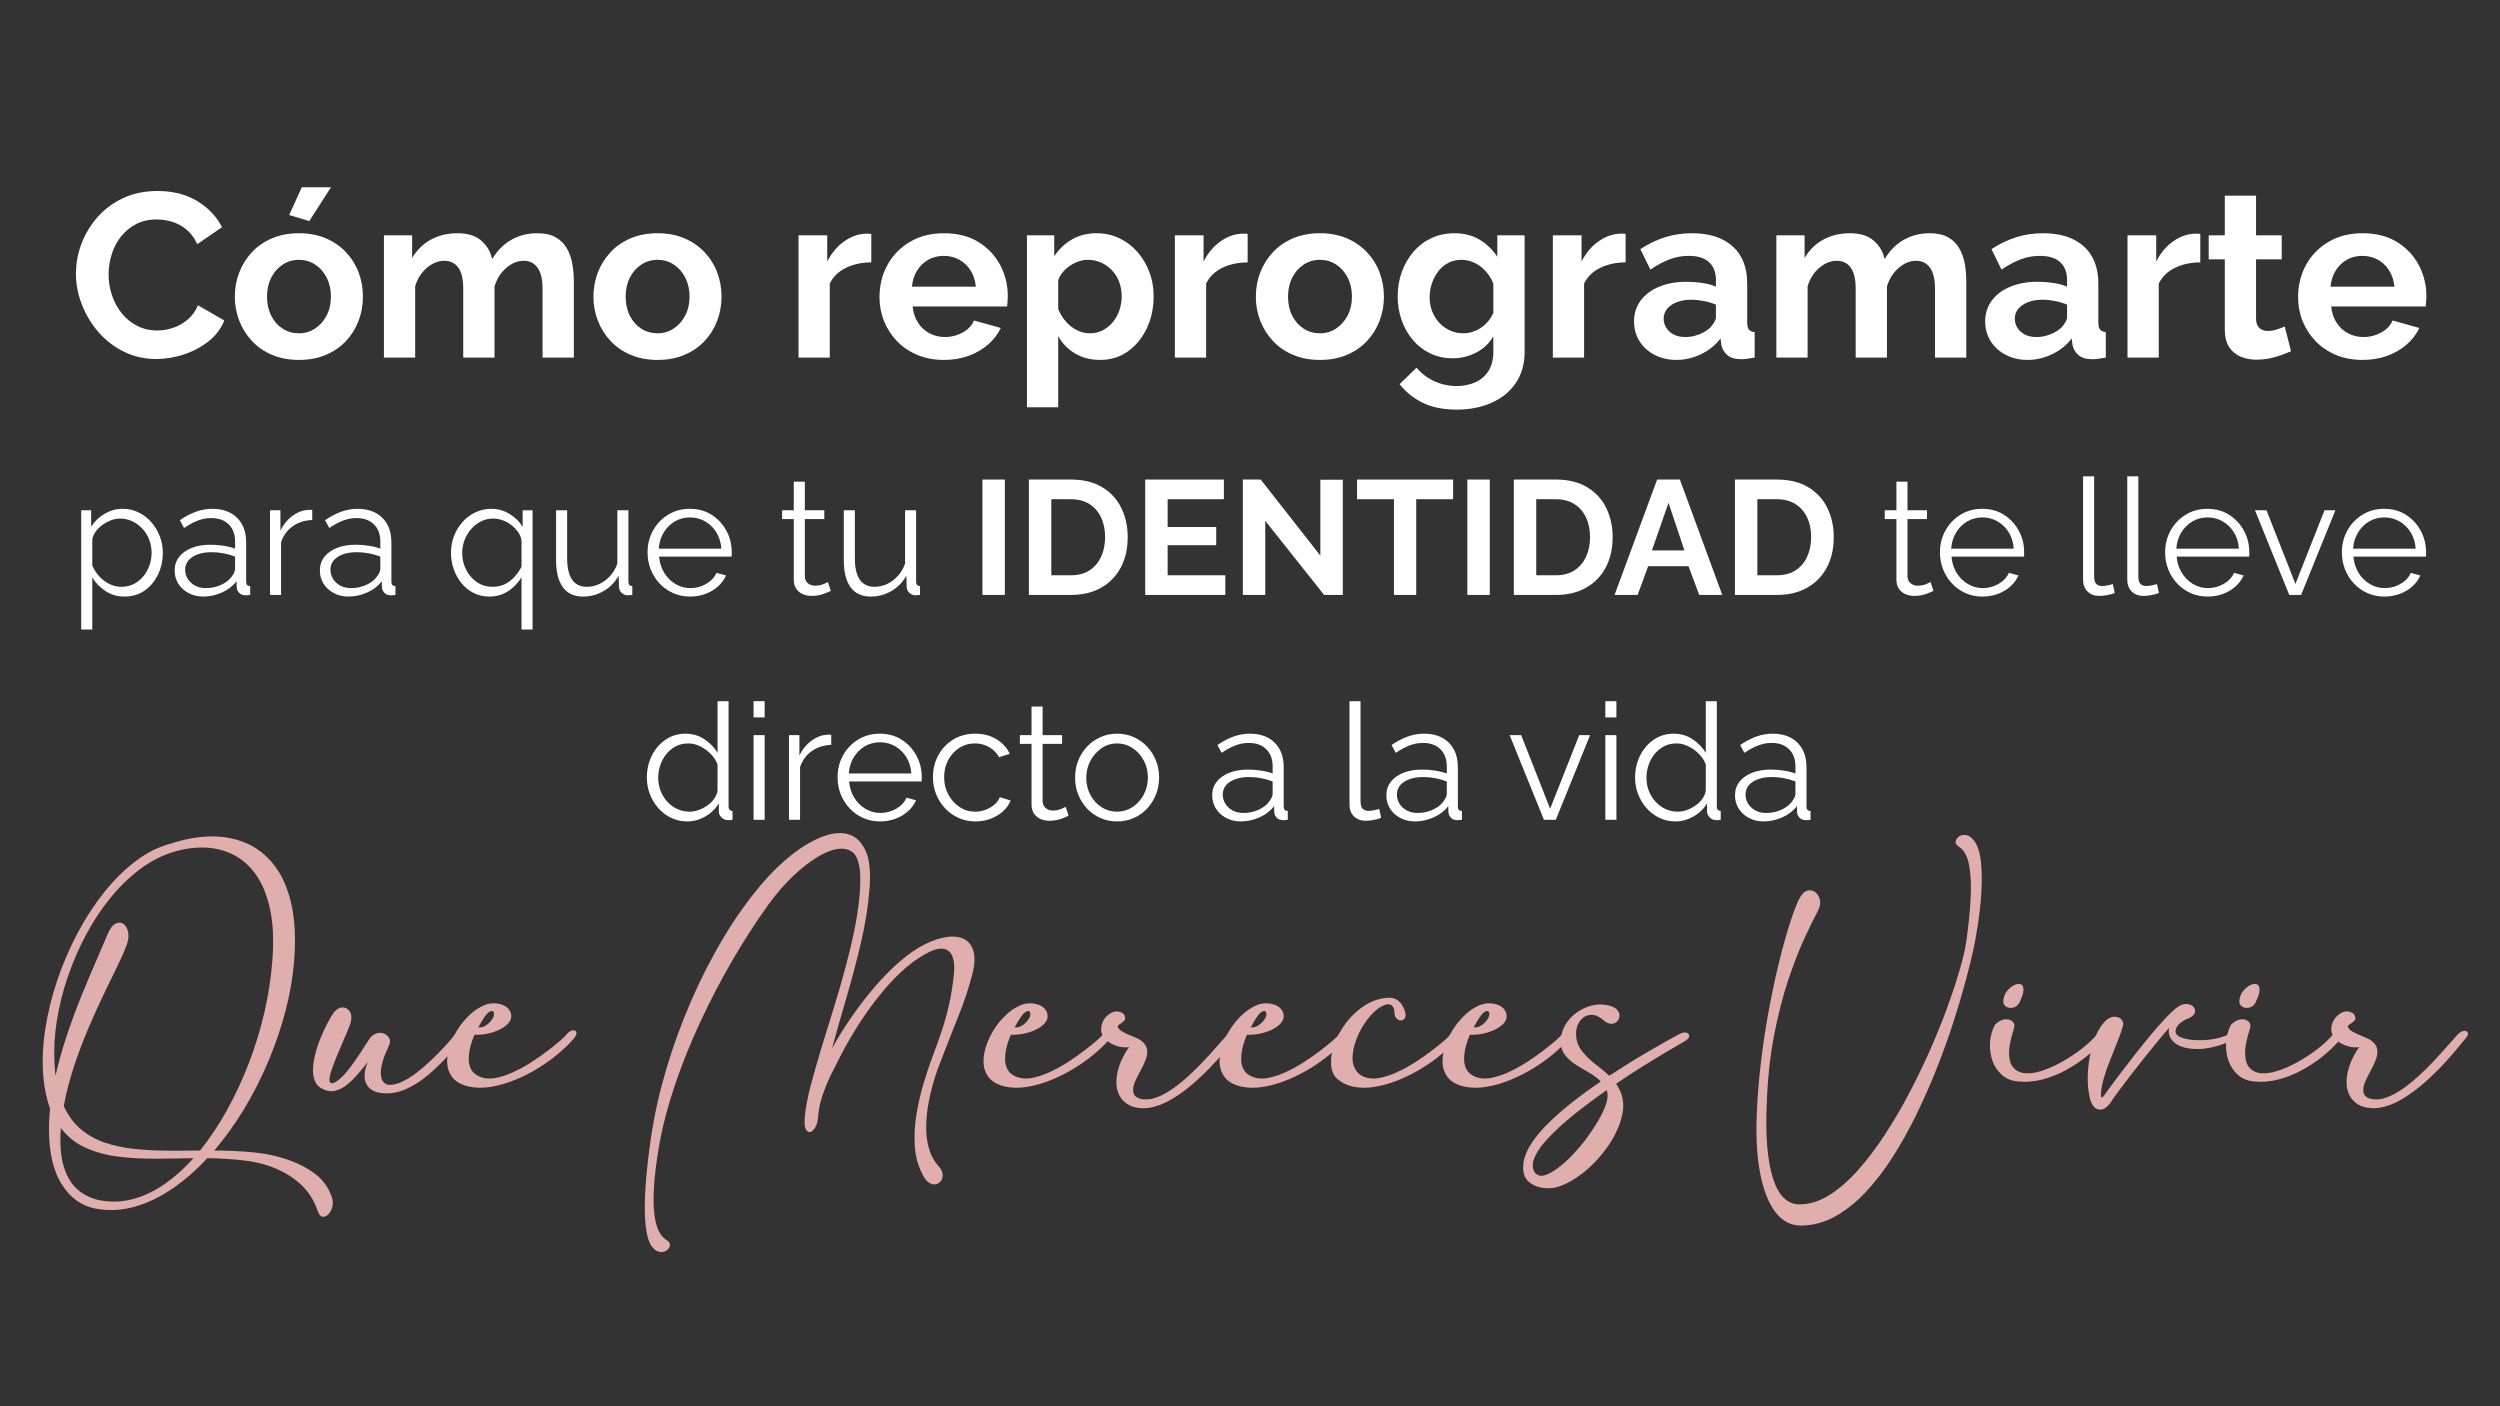 <svg xmlns="http://www.w3.org/2000/svg" xmlns:xlink="http://www.w3.org/1999/xlink" width="1920" zoomAndPan="magnify" viewBox="0 0 1440 810" height="1080" preserveAspectRatio="xMidYMid meet" version="1.0"><rect x="0" y="0" width="1440" height="810" fill="#333333" stroke="none"/><defs><g/><clipPath id="211f86012a"><rect x="0" width="1364" y="0" height="241"/></clipPath><clipPath id="9ce3b3fcb1"><path d="M 0.281 3 L 170 3 L 170 224 L 0.281 224 Z M 0.281 3 " clip-rule="nonzero"/></clipPath><clipPath id="6854bc8691"><path d="M 347 0.32 L 540 0.32 L 540 244 L 347 244 Z M 347 0.32 " clip-rule="nonzero"/></clipPath><clipPath id="b5ccdf765b"><rect x="0" width="1401" y="0" height="245"/></clipPath><clipPath id="aecea327b9"><rect x="0" width="1362" y="0" height="159"/></clipPath></defs><g transform="matrix(1, 0, 0, 1, 39, 256)"><g clip-path="url(#211f86012a)"><g fill="#ffffff" fill-opacity="1"><g transform="translate(0.766, 86.689)"><g><path d="M 31.922 0.938 C 27.867 0.938 24.234 -0.117 21.016 -2.234 C 17.797 -4.359 15.254 -6.984 13.391 -10.109 L 13.391 19.938 L 7.016 19.938 L 7.016 -48.766 L 12.734 -48.766 L 12.734 -39.312 C 14.66 -42.375 17.25 -44.852 20.5 -46.75 C 23.75 -48.656 27.211 -49.609 30.891 -49.609 C 34.266 -49.609 37.352 -48.906 40.156 -47.5 C 42.969 -46.102 45.398 -44.219 47.453 -41.844 C 49.516 -39.469 51.125 -36.766 52.281 -33.734 C 53.438 -30.711 54.016 -27.582 54.016 -24.344 C 54.016 -19.781 53.094 -15.578 51.25 -11.734 C 49.406 -7.898 46.828 -4.828 43.516 -2.516 C 40.211 -0.211 36.348 0.938 31.922 0.938 Z M 30.141 -4.688 C 32.828 -4.688 35.227 -5.227 37.344 -6.312 C 39.469 -7.406 41.297 -8.891 42.828 -10.766 C 44.359 -12.641 45.523 -14.742 46.328 -17.078 C 47.141 -19.422 47.547 -21.844 47.547 -24.344 C 47.547 -26.957 47.094 -29.453 46.188 -31.828 C 45.289 -34.203 44 -36.289 42.312 -38.094 C 40.625 -39.906 38.688 -41.344 36.5 -42.406 C 34.32 -43.469 31.953 -44 29.391 -44 C 27.766 -44 26.078 -43.688 24.328 -43.062 C 22.586 -42.438 20.922 -41.547 19.328 -40.391 C 17.734 -39.234 16.406 -37.938 15.344 -36.5 C 14.289 -35.07 13.641 -33.547 13.391 -31.922 L 13.391 -16.938 C 14.391 -14.633 15.727 -12.562 17.406 -10.719 C 19.094 -8.875 21.039 -7.406 23.25 -6.312 C 25.469 -5.227 27.766 -4.688 30.141 -4.688 Z M 30.141 -4.688 "/></g></g></g><g fill="#ffffff" fill-opacity="1"><g transform="translate(58.502, 86.689)"><g><path d="M 3.094 -14.047 C 3.094 -17.098 3.961 -19.734 5.703 -21.953 C 7.453 -24.172 9.867 -25.883 12.953 -27.094 C 16.047 -28.312 19.625 -28.922 23.688 -28.922 C 26.051 -28.922 28.516 -28.734 31.078 -28.359 C 33.641 -27.984 35.914 -27.422 37.906 -26.672 L 37.906 -30.797 C 37.906 -34.91 36.688 -38.188 34.25 -40.625 C 31.82 -43.062 28.457 -44.281 24.156 -44.281 C 21.531 -44.281 18.953 -43.797 16.422 -42.828 C 13.898 -41.859 11.266 -40.438 8.516 -38.562 L 6.078 -43.062 C 9.266 -45.25 12.383 -46.883 15.438 -47.969 C 18.5 -49.062 21.625 -49.609 24.812 -49.609 C 30.801 -49.609 35.539 -47.891 39.031 -44.453 C 42.531 -41.023 44.281 -36.285 44.281 -30.234 L 44.281 -7.672 C 44.281 -6.797 44.469 -6.156 44.844 -5.75 C 45.219 -5.352 45.812 -5.125 46.625 -5.062 L 46.625 0 C 45.938 0.062 45.344 0.125 44.844 0.188 C 44.344 0.25 43.969 0.25 43.719 0.188 C 42.156 0.125 40.969 -0.375 40.156 -1.312 C 39.344 -2.25 38.906 -3.25 38.844 -4.312 L 38.75 -7.859 C 36.57 -5.055 33.734 -2.891 30.234 -1.359 C 26.742 0.172 23.188 0.938 19.562 0.938 C 16.445 0.938 13.625 0.266 11.094 -1.078 C 8.562 -2.422 6.594 -4.227 5.188 -6.5 C 3.789 -8.781 3.094 -11.297 3.094 -14.047 Z M 35.766 -10.297 C 36.441 -11.172 36.969 -12.016 37.344 -12.828 C 37.719 -13.641 37.906 -14.359 37.906 -14.984 L 37.906 -22.094 C 35.789 -22.906 33.594 -23.531 31.312 -23.969 C 29.031 -24.406 26.738 -24.625 24.438 -24.625 C 19.875 -24.625 16.188 -23.719 13.375 -21.906 C 10.57 -20.094 9.172 -17.629 9.172 -14.516 C 9.172 -12.703 9.641 -11 10.578 -9.406 C 11.516 -7.812 12.883 -6.5 14.688 -5.469 C 16.5 -4.445 18.625 -3.938 21.062 -3.938 C 24.125 -3.938 26.977 -4.523 29.625 -5.703 C 32.281 -6.891 34.328 -8.422 35.766 -10.297 Z M 35.766 -10.297 "/></g></g></g><g fill="#ffffff" fill-opacity="1"><g transform="translate(109.501, 86.689)"><g><path d="M 31.359 -43.156 C 27.117 -43.031 23.391 -41.844 20.172 -39.594 C 16.961 -37.352 14.703 -34.266 13.391 -30.328 L 13.391 0 L 7.016 0 L 7.016 -48.766 L 13.016 -48.766 L 13.016 -37.062 C 14.703 -40.5 16.93 -43.273 19.703 -45.391 C 22.484 -47.516 25.43 -48.703 28.547 -48.953 C 29.172 -49.016 29.719 -49.047 30.188 -49.047 C 30.656 -49.047 31.047 -49.016 31.359 -48.953 Z M 31.359 -43.156 "/></g></g></g><g fill="#ffffff" fill-opacity="1"><g transform="translate(142.159, 86.689)"><g><path d="M 3.094 -14.047 C 3.094 -17.098 3.961 -19.734 5.703 -21.953 C 7.453 -24.172 9.867 -25.883 12.953 -27.094 C 16.047 -28.312 19.625 -28.922 23.688 -28.922 C 26.051 -28.922 28.516 -28.734 31.078 -28.359 C 33.641 -27.984 35.914 -27.422 37.906 -26.672 L 37.906 -30.797 C 37.906 -34.91 36.688 -38.188 34.25 -40.625 C 31.82 -43.062 28.457 -44.281 24.156 -44.281 C 21.531 -44.281 18.953 -43.797 16.422 -42.828 C 13.898 -41.859 11.266 -40.438 8.516 -38.562 L 6.078 -43.062 C 9.266 -45.25 12.383 -46.883 15.438 -47.969 C 18.5 -49.062 21.625 -49.609 24.812 -49.609 C 30.801 -49.609 35.539 -47.891 39.031 -44.453 C 42.531 -41.023 44.281 -36.285 44.281 -30.234 L 44.281 -7.672 C 44.281 -6.797 44.469 -6.156 44.844 -5.75 C 45.219 -5.352 45.812 -5.125 46.625 -5.062 L 46.625 0 C 45.938 0.062 45.344 0.125 44.844 0.188 C 44.344 0.25 43.969 0.25 43.719 0.188 C 42.156 0.125 40.969 -0.375 40.156 -1.312 C 39.344 -2.25 38.906 -3.25 38.844 -4.312 L 38.75 -7.859 C 36.57 -5.055 33.734 -2.891 30.234 -1.359 C 26.742 0.172 23.188 0.938 19.562 0.938 C 16.445 0.938 13.625 0.266 11.094 -1.078 C 8.562 -2.422 6.594 -4.227 5.188 -6.5 C 3.789 -8.781 3.094 -11.297 3.094 -14.047 Z M 35.766 -10.297 C 36.441 -11.172 36.969 -12.016 37.344 -12.828 C 37.719 -13.641 37.906 -14.359 37.906 -14.984 L 37.906 -22.094 C 35.789 -22.906 33.594 -23.531 31.312 -23.969 C 29.031 -24.406 26.738 -24.625 24.438 -24.625 C 19.875 -24.625 16.188 -23.719 13.375 -21.906 C 10.57 -20.094 9.172 -17.629 9.172 -14.516 C 9.172 -12.703 9.641 -11 10.578 -9.406 C 11.516 -7.812 12.883 -6.5 14.688 -5.469 C 16.5 -4.445 18.625 -3.938 21.062 -3.938 C 24.125 -3.938 26.977 -4.523 29.625 -5.703 C 32.281 -6.891 34.328 -8.422 35.766 -10.297 Z M 35.766 -10.297 "/></g></g></g><g fill="#ffffff" fill-opacity="1"><g transform="translate(193.157, 86.689)"><g/></g></g><g fill="#ffffff" fill-opacity="1"><g transform="translate(217.019, 86.689)"><g><path d="M 25.844 0.938 C 22.531 0.938 19.516 0.25 16.797 -1.125 C 14.086 -2.5 11.766 -4.367 9.828 -6.734 C 7.891 -9.109 6.391 -11.805 5.328 -14.828 C 4.273 -17.859 3.75 -21.031 3.75 -24.344 C 3.75 -27.77 4.336 -30.992 5.516 -34.016 C 6.703 -37.047 8.344 -39.734 10.438 -42.078 C 12.531 -44.422 14.992 -46.258 17.828 -47.594 C 20.672 -48.938 23.711 -49.609 26.953 -49.609 C 30.766 -49.609 34.273 -48.625 37.484 -46.656 C 40.703 -44.695 43.219 -42.219 45.031 -39.219 L 45.031 -48.766 L 50.734 -48.766 L 50.734 19.938 L 44.375 19.938 L 44.375 -10.109 C 39.562 -2.742 33.383 0.938 25.844 0.938 Z M 27.797 -4.688 C 30.359 -4.688 32.68 -5.195 34.766 -6.219 C 36.859 -7.25 38.703 -8.641 40.297 -10.391 C 41.891 -12.141 43.25 -14.07 44.375 -16.188 L 44.375 -31.266 C 44.188 -32.953 43.562 -34.555 42.5 -36.078 C 41.438 -37.609 40.125 -38.984 38.562 -40.203 C 37.008 -41.422 35.328 -42.359 33.516 -43.016 C 31.703 -43.672 29.922 -44 28.172 -44 C 25.492 -44 23.078 -43.438 20.922 -42.312 C 18.766 -41.188 16.875 -39.688 15.25 -37.812 C 13.633 -35.945 12.391 -33.828 11.516 -31.453 C 10.641 -29.078 10.203 -26.676 10.203 -24.25 C 10.203 -20.75 10.969 -17.5 12.5 -14.5 C 14.031 -11.508 16.102 -9.125 18.719 -7.344 C 21.344 -5.57 24.367 -4.688 27.797 -4.688 Z M 27.797 -4.688 "/></g></g></g><g fill="#ffffff" fill-opacity="1"><g transform="translate(274.755, 86.689)"><g><path d="M 6.547 -20.125 L 6.547 -48.766 L 12.922 -48.766 L 12.922 -21.25 C 12.922 -15.695 13.867 -11.547 15.766 -8.797 C 17.672 -6.055 20.5 -4.688 24.25 -4.688 C 26.738 -4.688 29.156 -5.227 31.5 -6.312 C 33.844 -7.406 35.914 -8.969 37.719 -11 C 39.531 -13.031 40.906 -15.383 41.844 -18.062 L 41.844 -48.766 L 48.203 -48.766 L 48.203 -7.672 C 48.203 -6.797 48.391 -6.156 48.766 -5.75 C 49.141 -5.352 49.703 -5.125 50.453 -5.062 L 50.453 0 C 49.703 0.062 49.109 0.109 48.672 0.141 C 48.234 0.172 47.828 0.188 47.453 0.188 C 46.211 0.062 45.141 -0.438 44.234 -1.312 C 43.328 -2.188 42.844 -3.25 42.781 -4.5 L 42.594 -11.047 C 40.469 -7.297 37.578 -4.359 33.922 -2.234 C 30.273 -0.117 26.332 0.938 22.094 0.938 C 16.977 0.938 13.109 -0.836 10.484 -4.391 C 7.859 -7.953 6.547 -13.195 6.547 -20.125 Z M 6.547 -20.125 "/></g></g></g><g fill="#ffffff" fill-opacity="1"><g transform="translate(330.339, 86.689)"><g><path d="M 28.078 0.938 C 24.586 0.938 21.344 0.266 18.344 -1.078 C 15.352 -2.422 12.766 -4.258 10.578 -6.594 C 8.391 -8.938 6.688 -11.633 5.469 -14.688 C 4.258 -17.75 3.656 -21.031 3.656 -24.531 C 3.656 -29.082 4.695 -33.258 6.781 -37.062 C 8.875 -40.875 11.758 -43.914 15.438 -46.188 C 19.125 -48.469 23.305 -49.609 27.984 -49.609 C 32.797 -49.609 36.992 -48.453 40.578 -46.141 C 44.172 -43.836 46.992 -40.797 49.047 -37.016 C 51.109 -33.242 52.141 -29.113 52.141 -24.625 C 52.141 -24.125 52.141 -23.641 52.141 -23.172 C 52.141 -22.703 52.109 -22.344 52.047 -22.094 L 10.297 -22.094 C 10.609 -18.594 11.586 -15.484 13.234 -12.766 C 14.891 -10.055 17.047 -7.906 19.703 -6.312 C 22.359 -4.727 25.242 -3.938 28.359 -3.938 C 31.547 -3.938 34.555 -4.742 37.391 -6.359 C 40.234 -7.984 42.219 -10.109 43.344 -12.734 L 48.859 -11.234 C 47.859 -8.922 46.328 -6.828 44.266 -4.953 C 42.211 -3.086 39.797 -1.641 37.016 -0.609 C 34.242 0.422 31.266 0.938 28.078 0.938 Z M 10.109 -26.672 L 46.156 -26.672 C 45.906 -30.234 44.953 -33.352 43.297 -36.031 C 41.641 -38.719 39.484 -40.828 36.828 -42.359 C 34.18 -43.891 31.266 -44.656 28.078 -44.656 C 24.898 -44.656 22 -43.891 19.375 -42.359 C 16.758 -40.828 14.625 -38.703 12.969 -35.984 C 11.312 -33.273 10.359 -30.172 10.109 -26.672 Z M 10.109 -26.672 "/></g></g></g><g fill="#ffffff" fill-opacity="1"><g transform="translate(385.268, 86.689)"><g/></g></g><g fill="#ffffff" fill-opacity="1"><g transform="translate(409.13, 86.689)"><g><path d="M 30.422 -2.344 C 29.922 -2.156 29.141 -1.812 28.078 -1.312 C 27.016 -0.812 25.734 -0.375 24.234 0 C 22.742 0.375 21.125 0.562 19.375 0.562 C 17.562 0.562 15.859 0.219 14.266 -0.469 C 12.68 -1.156 11.422 -2.195 10.484 -3.594 C 9.547 -5 9.078 -6.734 9.078 -8.797 L 9.078 -43.719 L 2.344 -43.719 L 2.344 -48.766 L 9.078 -48.766 L 9.078 -65.25 L 15.453 -65.25 L 15.453 -48.766 L 26.672 -48.766 L 26.672 -43.719 L 15.453 -43.719 L 15.453 -10.578 C 15.566 -8.828 16.203 -7.516 17.359 -6.641 C 18.516 -5.766 19.844 -5.328 21.344 -5.328 C 23.094 -5.328 24.68 -5.625 26.109 -6.219 C 27.547 -6.812 28.422 -7.234 28.734 -7.484 Z M 30.422 -2.344 "/></g></g></g><g fill="#ffffff" fill-opacity="1"><g transform="translate(440.478, 86.689)"><g><path d="M 6.547 -20.125 L 6.547 -48.766 L 12.922 -48.766 L 12.922 -21.25 C 12.922 -15.695 13.867 -11.547 15.766 -8.797 C 17.672 -6.055 20.5 -4.688 24.25 -4.688 C 26.738 -4.688 29.156 -5.227 31.5 -6.312 C 33.844 -7.406 35.914 -8.969 37.719 -11 C 39.531 -13.031 40.906 -15.383 41.844 -18.062 L 41.844 -48.766 L 48.203 -48.766 L 48.203 -7.672 C 48.203 -6.797 48.391 -6.156 48.766 -5.75 C 49.141 -5.352 49.703 -5.125 50.453 -5.062 L 50.453 0 C 49.703 0.062 49.109 0.109 48.672 0.141 C 48.234 0.172 47.828 0.188 47.453 0.188 C 46.211 0.062 45.141 -0.438 44.234 -1.312 C 43.328 -2.188 42.844 -3.25 42.781 -4.5 L 42.594 -11.047 C 40.469 -7.297 37.578 -4.359 33.922 -2.234 C 30.273 -0.117 26.332 0.938 22.094 0.938 C 16.977 0.938 13.109 -0.836 10.484 -4.391 C 7.859 -7.953 6.547 -13.195 6.547 -20.125 Z M 6.547 -20.125 "/></g></g></g><g fill="#ffffff" fill-opacity="1"><g transform="translate(496.062, 86.689)"><g/></g></g><g fill="#ffffff" fill-opacity="1"><g transform="translate(519.95, 86.689)"><g><path d="M 6.922 0 L 6.922 -66.469 L 19.844 -66.469 L 19.844 0 Z M 6.922 0 "/></g></g></g><g fill="#ffffff" fill-opacity="1"><g transform="translate(546.712, 86.689)"><g><path d="M 6.922 0 L 6.922 -66.469 L 31.078 -66.469 C 38.316 -66.469 44.367 -64.984 49.234 -62.016 C 54.109 -59.047 57.758 -55.051 60.188 -50.031 C 62.625 -45.008 63.844 -39.441 63.844 -33.328 C 63.844 -26.586 62.5 -20.719 59.812 -15.719 C 57.133 -10.727 53.344 -6.859 48.438 -4.109 C 43.539 -1.367 37.754 0 31.078 0 Z M 50.828 -33.328 C 50.828 -37.629 50.047 -41.414 48.484 -44.688 C 46.93 -47.969 44.688 -50.531 41.75 -52.375 C 38.812 -54.219 35.254 -55.141 31.078 -55.141 L 19.844 -55.141 L 19.844 -11.328 L 31.078 -11.328 C 35.316 -11.328 38.906 -12.273 41.844 -14.172 C 44.781 -16.078 47.008 -18.695 48.531 -22.031 C 50.062 -25.375 50.828 -29.141 50.828 -33.328 Z M 50.828 -33.328 "/></g></g></g><g fill="#ffffff" fill-opacity="1"><g transform="translate(613.712, 86.689)"><g><path d="M 53.078 -11.328 L 53.078 0 L 6.922 0 L 6.922 -66.469 L 52.234 -66.469 L 52.234 -55.141 L 19.844 -55.141 L 19.844 -39.125 L 47.828 -39.125 L 47.828 -28.641 L 19.844 -28.641 L 19.844 -11.328 Z M 53.078 -11.328 "/></g></g></g><g fill="#ffffff" fill-opacity="1"><g transform="translate(669.952, 86.689)"><g><path d="M 19.844 -42.688 L 19.844 0 L 6.922 0 L 6.922 -66.469 L 17.219 -66.469 L 51.578 -22.656 L 51.578 -66.375 L 64.5 -66.375 L 64.5 0 L 53.734 0 Z M 19.844 -42.688 "/></g></g></g><g fill="#ffffff" fill-opacity="1"><g transform="translate(741.35, 86.689)"><g><path d="M 56.641 -55.141 L 35.391 -55.141 L 35.391 0 L 22.562 0 L 22.562 -55.141 L 1.312 -55.141 L 1.312 -66.469 L 56.641 -66.469 Z M 56.641 -55.141 "/></g></g></g><g fill="#ffffff" fill-opacity="1"><g transform="translate(799.273, 86.689)"><g><path d="M 6.922 0 L 6.922 -66.469 L 19.844 -66.469 L 19.844 0 Z M 6.922 0 "/></g></g></g><g fill="#ffffff" fill-opacity="1"><g transform="translate(826.036, 86.689)"><g><path d="M 6.922 0 L 6.922 -66.469 L 31.078 -66.469 C 38.316 -66.469 44.367 -64.984 49.234 -62.016 C 54.109 -59.047 57.758 -55.051 60.188 -50.031 C 62.625 -45.008 63.844 -39.441 63.844 -33.328 C 63.844 -26.586 62.5 -20.719 59.812 -15.719 C 57.133 -10.727 53.344 -6.859 48.438 -4.109 C 43.539 -1.367 37.754 0 31.078 0 Z M 50.828 -33.328 C 50.828 -37.629 50.047 -41.414 48.484 -44.688 C 46.93 -47.969 44.688 -50.531 41.75 -52.375 C 38.812 -54.219 35.254 -55.141 31.078 -55.141 L 19.844 -55.141 L 19.844 -11.328 L 31.078 -11.328 C 35.316 -11.328 38.906 -12.273 41.844 -14.172 C 44.781 -16.078 47.008 -18.695 48.531 -22.031 C 50.062 -25.375 50.828 -29.141 50.828 -33.328 Z M 50.828 -33.328 "/></g></g></g><g fill="#ffffff" fill-opacity="1"><g transform="translate(890.509, 86.689)"><g><path d="M 25 -66.469 L 38.094 -66.469 L 62.531 0 L 49.234 0 L 43.062 -16.562 L 19.844 -16.562 L 13.766 0 L 0.469 0 Z M 40.719 -25.656 L 31.547 -53.078 L 22 -25.656 Z M 40.719 -25.656 "/></g></g></g><g fill="#ffffff" fill-opacity="1"><g transform="translate(953.392, 86.689)"><g><path d="M 6.922 0 L 6.922 -66.469 L 31.078 -66.469 C 38.316 -66.469 44.367 -64.984 49.234 -62.016 C 54.109 -59.047 57.758 -55.051 60.188 -50.031 C 62.625 -45.008 63.844 -39.441 63.844 -33.328 C 63.844 -26.586 62.5 -20.719 59.812 -15.719 C 57.133 -10.727 53.344 -6.859 48.438 -4.109 C 43.539 -1.367 37.754 0 31.078 0 Z M 50.828 -33.328 C 50.828 -37.629 50.047 -41.414 48.484 -44.688 C 46.93 -47.969 44.688 -50.531 41.75 -52.375 C 38.812 -54.219 35.254 -55.141 31.078 -55.141 L 19.844 -55.141 L 19.844 -11.328 L 31.078 -11.328 C 35.316 -11.328 38.906 -12.273 41.844 -14.172 C 44.781 -16.078 47.008 -18.695 48.531 -22.031 C 50.062 -25.375 50.828 -29.141 50.828 -33.328 Z M 50.828 -33.328 "/></g></g></g><g fill="#ffffff" fill-opacity="1"><g transform="translate(1020.396, 86.689)"><g/></g></g><g fill="#ffffff" fill-opacity="1"><g transform="translate(1044.258, 86.689)"><g><path d="M 30.422 -2.344 C 29.922 -2.156 29.141 -1.812 28.078 -1.312 C 27.016 -0.812 25.734 -0.375 24.234 0 C 22.742 0.375 21.125 0.562 19.375 0.562 C 17.562 0.562 15.859 0.219 14.266 -0.469 C 12.68 -1.156 11.422 -2.195 10.484 -3.594 C 9.547 -5 9.078 -6.734 9.078 -8.797 L 9.078 -43.719 L 2.344 -43.719 L 2.344 -48.766 L 9.078 -48.766 L 9.078 -65.25 L 15.453 -65.25 L 15.453 -48.766 L 26.672 -48.766 L 26.672 -43.719 L 15.453 -43.719 L 15.453 -10.578 C 15.566 -8.828 16.203 -7.516 17.359 -6.641 C 18.516 -5.766 19.844 -5.328 21.344 -5.328 C 23.094 -5.328 24.68 -5.625 26.109 -6.219 C 27.547 -6.812 28.422 -7.234 28.734 -7.484 Z M 30.422 -2.344 "/></g></g></g><g fill="#ffffff" fill-opacity="1"><g transform="translate(1074.763, 86.689)"><g><path d="M 28.078 0.938 C 24.586 0.938 21.344 0.266 18.344 -1.078 C 15.352 -2.422 12.766 -4.258 10.578 -6.594 C 8.391 -8.938 6.688 -11.633 5.469 -14.688 C 4.258 -17.75 3.656 -21.031 3.656 -24.531 C 3.656 -29.082 4.695 -33.258 6.781 -37.062 C 8.875 -40.875 11.758 -43.914 15.438 -46.188 C 19.125 -48.469 23.305 -49.609 27.984 -49.609 C 32.797 -49.609 36.992 -48.453 40.578 -46.141 C 44.172 -43.836 46.992 -40.797 49.047 -37.016 C 51.109 -33.242 52.141 -29.113 52.141 -24.625 C 52.141 -24.125 52.141 -23.641 52.141 -23.172 C 52.141 -22.703 52.109 -22.344 52.047 -22.094 L 10.297 -22.094 C 10.609 -18.594 11.586 -15.484 13.234 -12.766 C 14.891 -10.055 17.047 -7.906 19.703 -6.312 C 22.359 -4.727 25.242 -3.938 28.359 -3.938 C 31.547 -3.938 34.555 -4.742 37.391 -6.359 C 40.234 -7.984 42.219 -10.109 43.344 -12.734 L 48.859 -11.234 C 47.859 -8.922 46.328 -6.828 44.266 -4.953 C 42.211 -3.086 39.797 -1.641 37.016 -0.609 C 34.242 0.422 31.266 0.938 28.078 0.938 Z M 10.109 -26.672 L 46.156 -26.672 C 45.906 -30.234 44.953 -33.352 43.297 -36.031 C 41.641 -38.719 39.484 -40.828 36.828 -42.359 C 34.18 -43.891 31.266 -44.656 28.078 -44.656 C 24.898 -44.656 22 -43.891 19.375 -42.359 C 16.758 -40.828 14.625 -38.703 12.969 -35.984 C 11.312 -33.273 10.359 -30.172 10.109 -26.672 Z M 10.109 -26.672 "/></g></g></g><g fill="#ffffff" fill-opacity="1"><g transform="translate(1129.692, 86.689)"><g/></g></g><g fill="#ffffff" fill-opacity="1"><g transform="translate(1153.554, 86.689)"><g><path d="M 7.297 -68.328 L 13.672 -68.328 L 13.672 -11.047 C 13.672 -8.609 14.102 -7.016 14.969 -6.266 C 15.844 -5.523 16.906 -5.156 18.156 -5.156 C 19.281 -5.156 20.406 -5.273 21.531 -5.516 C 22.656 -5.766 23.625 -6.016 24.438 -6.266 L 25.562 -1.125 C 24.375 -0.625 22.922 -0.219 21.203 0.094 C 19.484 0.406 18 0.562 16.75 0.562 C 13.883 0.562 11.594 -0.281 9.875 -1.969 C 8.156 -3.656 7.297 -5.961 7.297 -8.891 Z M 7.297 -68.328 "/></g></g></g><g fill="#ffffff" fill-opacity="1"><g transform="translate(1179.006, 86.689)"><g><path d="M 7.297 -68.328 L 13.672 -68.328 L 13.672 -11.047 C 13.672 -8.609 14.102 -7.016 14.969 -6.266 C 15.844 -5.523 16.906 -5.156 18.156 -5.156 C 19.281 -5.156 20.406 -5.273 21.531 -5.516 C 22.656 -5.766 23.625 -6.016 24.438 -6.266 L 25.562 -1.125 C 24.375 -0.625 22.922 -0.219 21.203 0.094 C 19.484 0.406 18 0.562 16.75 0.562 C 13.883 0.562 11.594 -0.281 9.875 -1.969 C 8.156 -3.656 7.297 -5.961 7.297 -8.891 Z M 7.297 -68.328 "/></g></g></g><g fill="#ffffff" fill-opacity="1"><g transform="translate(1204.459, 86.689)"><g><path d="M 28.078 0.938 C 24.586 0.938 21.344 0.266 18.344 -1.078 C 15.352 -2.422 12.766 -4.258 10.578 -6.594 C 8.391 -8.938 6.688 -11.633 5.469 -14.688 C 4.258 -17.75 3.656 -21.031 3.656 -24.531 C 3.656 -29.082 4.695 -33.258 6.781 -37.062 C 8.875 -40.875 11.758 -43.914 15.438 -46.188 C 19.125 -48.469 23.305 -49.609 27.984 -49.609 C 32.797 -49.609 36.992 -48.453 40.578 -46.141 C 44.172 -43.836 46.992 -40.797 49.047 -37.016 C 51.109 -33.242 52.141 -29.113 52.141 -24.625 C 52.141 -24.125 52.141 -23.641 52.141 -23.172 C 52.141 -22.703 52.109 -22.344 52.047 -22.094 L 10.297 -22.094 C 10.609 -18.594 11.586 -15.484 13.234 -12.766 C 14.891 -10.055 17.047 -7.906 19.703 -6.312 C 22.359 -4.727 25.242 -3.938 28.359 -3.938 C 31.547 -3.938 34.555 -4.742 37.391 -6.359 C 40.234 -7.984 42.219 -10.109 43.344 -12.734 L 48.859 -11.234 C 47.859 -8.922 46.328 -6.828 44.266 -4.953 C 42.211 -3.086 39.797 -1.641 37.016 -0.609 C 34.242 0.422 31.266 0.938 28.078 0.938 Z M 10.109 -26.672 L 46.156 -26.672 C 45.906 -30.234 44.953 -33.352 43.297 -36.031 C 41.641 -38.719 39.484 -40.828 36.828 -42.359 C 34.18 -43.891 31.266 -44.656 28.078 -44.656 C 24.898 -44.656 22 -43.891 19.375 -42.359 C 16.758 -40.828 14.625 -38.703 12.969 -35.984 C 11.312 -33.273 10.359 -30.172 10.109 -26.672 Z M 10.109 -26.672 "/></g></g></g><g fill="#ffffff" fill-opacity="1"><g transform="translate(1258.078, 86.689)"><g><path d="M 21.531 0 L 1.781 -48.766 L 8.422 -48.766 L 25.094 -6.359 L 41.844 -48.766 L 48.109 -48.766 L 28.359 0 Z M 21.531 0 "/></g></g></g><g fill="#ffffff" fill-opacity="1"><g transform="translate(1306.268, 86.689)"><g><path d="M 28.078 0.938 C 24.586 0.938 21.344 0.266 18.344 -1.078 C 15.352 -2.422 12.766 -4.258 10.578 -6.594 C 8.391 -8.938 6.688 -11.633 5.469 -14.688 C 4.258 -17.75 3.656 -21.031 3.656 -24.531 C 3.656 -29.082 4.695 -33.258 6.781 -37.062 C 8.875 -40.875 11.758 -43.914 15.438 -46.188 C 19.125 -48.469 23.305 -49.609 27.984 -49.609 C 32.797 -49.609 36.992 -48.453 40.578 -46.141 C 44.172 -43.836 46.992 -40.797 49.047 -37.016 C 51.109 -33.242 52.141 -29.113 52.141 -24.625 C 52.141 -24.125 52.141 -23.641 52.141 -23.172 C 52.141 -22.703 52.109 -22.344 52.047 -22.094 L 10.297 -22.094 C 10.609 -18.594 11.586 -15.484 13.234 -12.766 C 14.891 -10.055 17.047 -7.906 19.703 -6.312 C 22.359 -4.727 25.242 -3.938 28.359 -3.938 C 31.547 -3.938 34.555 -4.742 37.391 -6.359 C 40.234 -7.984 42.219 -10.109 43.344 -12.734 L 48.859 -11.234 C 47.859 -8.922 46.328 -6.828 44.266 -4.953 C 42.211 -3.086 39.797 -1.641 37.016 -0.609 C 34.242 0.422 31.266 0.938 28.078 0.938 Z M 10.109 -26.672 L 46.156 -26.672 C 45.906 -30.234 44.953 -33.352 43.297 -36.031 C 41.641 -38.719 39.484 -40.828 36.828 -42.359 C 34.18 -43.891 31.266 -44.656 28.078 -44.656 C 24.898 -44.656 22 -43.891 19.375 -42.359 C 16.758 -40.828 14.625 -38.703 12.969 -35.984 C 11.312 -33.273 10.359 -30.172 10.109 -26.672 Z M 10.109 -26.672 "/></g></g></g><g fill="#ffffff" fill-opacity="1"><g transform="translate(329.837, 216.204)"><g><path d="M 3.75 -24.25 C 3.75 -28.863 4.695 -33.086 6.594 -36.922 C 8.5 -40.766 11.133 -43.836 14.5 -46.141 C 17.875 -48.453 21.711 -49.609 26.016 -49.609 C 30.078 -49.609 33.711 -48.531 36.922 -46.375 C 40.141 -44.227 42.656 -41.625 44.469 -38.562 L 44.469 -68.328 L 50.828 -68.328 L 50.828 -7.672 C 50.828 -6.797 51.016 -6.156 51.391 -5.75 C 51.766 -5.352 52.328 -5.125 53.078 -5.062 L 53.078 0 C 51.828 0.188 50.859 0.25 50.172 0.188 C 48.859 0.125 47.703 -0.406 46.703 -1.406 C 45.711 -2.406 45.219 -3.5 45.219 -4.688 L 45.219 -9.453 C 43.281 -6.273 40.656 -3.75 37.344 -1.875 C 34.039 0 30.609 0.938 27.047 0.938 C 23.68 0.938 20.578 0.25 17.734 -1.125 C 14.898 -2.5 12.438 -4.367 10.344 -6.734 C 8.25 -9.109 6.625 -11.805 5.469 -14.828 C 4.32 -17.859 3.75 -21 3.75 -24.25 Z M 44.469 -16.75 L 44.469 -31.828 C 43.656 -34.078 42.344 -36.117 40.531 -37.953 C 38.719 -39.797 36.672 -41.266 34.391 -42.359 C 32.117 -43.453 29.859 -44 27.609 -44 C 24.992 -44 22.625 -43.453 20.5 -42.359 C 18.375 -41.266 16.547 -39.781 15.016 -37.906 C 13.492 -36.039 12.328 -33.922 11.516 -31.547 C 10.703 -29.172 10.297 -26.738 10.297 -24.25 C 10.297 -21.625 10.75 -19.125 11.656 -16.75 C 12.562 -14.383 13.852 -12.281 15.531 -10.438 C 17.219 -8.594 19.156 -7.172 21.344 -6.172 C 23.531 -5.18 25.898 -4.688 28.453 -4.688 C 30.078 -4.688 31.766 -4.992 33.516 -5.609 C 35.266 -6.234 36.93 -7.094 38.516 -8.188 C 40.109 -9.281 41.438 -10.578 42.5 -12.078 C 43.562 -13.578 44.219 -15.133 44.469 -16.75 Z M 44.469 -16.75 "/></g></g></g><g fill="#ffffff" fill-opacity="1"><g transform="translate(388.041, 216.204)"><g><path d="M 7.016 0 L 7.016 -48.766 L 13.391 -48.766 L 13.391 0 Z M 7.016 -58.969 L 7.016 -68.328 L 13.391 -68.328 L 13.391 -58.969 Z M 7.016 -58.969 "/></g></g></g><g fill="#ffffff" fill-opacity="1"><g transform="translate(408.441, 216.204)"><g><path d="M 31.359 -43.156 C 27.117 -43.031 23.391 -41.844 20.172 -39.594 C 16.961 -37.352 14.703 -34.266 13.391 -30.328 L 13.391 0 L 7.016 0 L 7.016 -48.766 L 13.016 -48.766 L 13.016 -37.062 C 14.703 -40.5 16.93 -43.273 19.703 -45.391 C 22.484 -47.516 25.43 -48.703 28.547 -48.953 C 29.172 -49.016 29.719 -49.047 30.188 -49.047 C 30.656 -49.047 31.047 -49.016 31.359 -48.953 Z M 31.359 -43.156 "/></g></g></g><g fill="#ffffff" fill-opacity="1"><g transform="translate(439.788, 216.204)"><g><path d="M 28.078 0.938 C 24.586 0.938 21.344 0.266 18.344 -1.078 C 15.352 -2.422 12.766 -4.258 10.578 -6.594 C 8.391 -8.938 6.688 -11.633 5.469 -14.688 C 4.258 -17.75 3.656 -21.031 3.656 -24.531 C 3.656 -29.082 4.695 -33.258 6.781 -37.062 C 8.875 -40.875 11.758 -43.914 15.438 -46.188 C 19.125 -48.469 23.305 -49.609 27.984 -49.609 C 32.797 -49.609 36.992 -48.453 40.578 -46.141 C 44.172 -43.836 46.992 -40.797 49.047 -37.016 C 51.109 -33.242 52.141 -29.113 52.141 -24.625 C 52.141 -24.125 52.141 -23.641 52.141 -23.172 C 52.141 -22.703 52.109 -22.344 52.047 -22.094 L 10.297 -22.094 C 10.609 -18.594 11.586 -15.484 13.234 -12.766 C 14.891 -10.055 17.047 -7.906 19.703 -6.312 C 22.359 -4.727 25.242 -3.938 28.359 -3.938 C 31.547 -3.938 34.555 -4.742 37.391 -6.359 C 40.234 -7.984 42.219 -10.109 43.344 -12.734 L 48.859 -11.234 C 47.859 -8.922 46.328 -6.828 44.266 -4.953 C 42.211 -3.086 39.797 -1.641 37.016 -0.609 C 34.242 0.422 31.266 0.938 28.078 0.938 Z M 10.109 -26.672 L 46.156 -26.672 C 45.906 -30.234 44.953 -33.352 43.297 -36.031 C 41.641 -38.719 39.484 -40.828 36.828 -42.359 C 34.18 -43.891 31.266 -44.656 28.078 -44.656 C 24.898 -44.656 22 -43.891 19.375 -42.359 C 16.758 -40.828 14.625 -38.703 12.969 -35.984 C 11.312 -33.273 10.359 -30.172 10.109 -26.672 Z M 10.109 -26.672 "/></g></g></g><g fill="#ffffff" fill-opacity="1"><g transform="translate(494.717, 216.204)"><g><path d="M 28.172 0.938 C 24.617 0.938 21.359 0.266 18.391 -1.078 C 15.43 -2.422 12.844 -4.273 10.625 -6.641 C 8.406 -9.016 6.688 -11.727 5.469 -14.781 C 4.258 -17.844 3.656 -21.094 3.656 -24.531 C 3.656 -29.145 4.68 -33.352 6.734 -37.156 C 8.797 -40.969 11.664 -43.992 15.344 -46.234 C 19.031 -48.484 23.273 -49.609 28.078 -49.609 C 32.641 -49.609 36.664 -48.562 40.156 -46.469 C 43.656 -44.383 46.242 -41.562 47.922 -38 L 41.75 -36.047 C 40.375 -38.535 38.453 -40.484 35.984 -41.891 C 33.523 -43.297 30.797 -44 27.797 -44 C 24.555 -44 21.594 -43.156 18.906 -41.469 C 16.227 -39.781 14.094 -37.469 12.5 -34.531 C 10.906 -31.602 10.109 -28.27 10.109 -24.531 C 10.109 -20.844 10.922 -17.5 12.547 -14.5 C 14.172 -11.508 16.32 -9.125 19 -7.344 C 21.688 -5.57 24.648 -4.688 27.891 -4.688 C 30.016 -4.688 32.055 -5.055 34.016 -5.797 C 35.984 -6.547 37.703 -7.562 39.172 -8.844 C 40.641 -10.125 41.625 -11.516 42.125 -13.016 L 48.391 -11.141 C 47.516 -8.828 46.062 -6.75 44.031 -4.906 C 42.008 -3.07 39.641 -1.641 36.922 -0.609 C 34.211 0.422 31.297 0.938 28.172 0.938 Z M 28.172 0.938 "/></g></g></g><g fill="#ffffff" fill-opacity="1"><g transform="translate(546.09, 216.204)"><g><path d="M 30.422 -2.344 C 29.922 -2.156 29.141 -1.812 28.078 -1.312 C 27.016 -0.812 25.734 -0.375 24.234 0 C 22.742 0.375 21.125 0.562 19.375 0.562 C 17.562 0.562 15.859 0.219 14.266 -0.469 C 12.68 -1.156 11.422 -2.195 10.484 -3.594 C 9.547 -5 9.078 -6.734 9.078 -8.797 L 9.078 -43.719 L 2.344 -43.719 L 2.344 -48.766 L 9.078 -48.766 L 9.078 -65.25 L 15.453 -65.25 L 15.453 -48.766 L 26.672 -48.766 L 26.672 -43.719 L 15.453 -43.719 L 15.453 -10.578 C 15.566 -8.828 16.203 -7.516 17.359 -6.641 C 18.516 -5.766 19.844 -5.328 21.344 -5.328 C 23.094 -5.328 24.68 -5.625 26.109 -6.219 C 27.547 -6.812 28.422 -7.234 28.734 -7.484 Z M 30.422 -2.344 "/></g></g></g><g fill="#ffffff" fill-opacity="1"><g transform="translate(576.595, 216.204)"><g><path d="M 27.797 0.938 C 24.305 0.938 21.078 0.266 18.109 -1.078 C 15.148 -2.422 12.594 -4.258 10.438 -6.594 C 8.281 -8.938 6.609 -11.617 5.422 -14.641 C 4.242 -17.672 3.656 -20.875 3.656 -24.25 C 3.656 -27.738 4.242 -30.992 5.422 -34.016 C 6.609 -37.047 8.297 -39.734 10.484 -42.078 C 12.672 -44.422 15.242 -46.258 18.203 -47.594 C 21.172 -48.938 24.398 -49.609 27.891 -49.609 C 31.391 -49.609 34.602 -48.938 37.531 -47.594 C 40.469 -46.258 43.023 -44.422 45.203 -42.078 C 47.391 -39.734 49.078 -37.047 50.266 -34.016 C 51.453 -30.992 52.047 -27.738 52.047 -24.25 C 52.047 -20.875 51.453 -17.672 50.266 -14.641 C 49.078 -11.617 47.406 -8.938 45.25 -6.594 C 43.102 -4.258 40.547 -2.422 37.578 -1.078 C 34.617 0.266 31.359 0.938 27.797 0.938 Z M 10.109 -24.156 C 10.109 -20.531 10.906 -17.234 12.5 -14.266 C 14.094 -11.305 16.227 -8.969 18.906 -7.25 C 21.594 -5.539 24.555 -4.688 27.797 -4.688 C 31.047 -4.688 34.008 -5.555 36.688 -7.297 C 39.375 -9.047 41.531 -11.43 43.156 -14.453 C 44.781 -17.484 45.594 -20.781 45.594 -24.344 C 45.594 -27.957 44.781 -31.258 43.156 -34.25 C 41.531 -37.25 39.375 -39.625 36.688 -41.375 C 34.008 -43.125 31.047 -44 27.797 -44 C 24.555 -44 21.609 -43.094 18.953 -41.281 C 16.305 -39.469 14.172 -37.078 12.547 -34.109 C 10.922 -31.148 10.109 -27.832 10.109 -24.156 Z M 10.109 -24.156 "/></g></g></g><g fill="#ffffff" fill-opacity="1"><g transform="translate(632.273, 216.204)"><g/></g></g><g fill="#ffffff" fill-opacity="1"><g transform="translate(656.135, 216.204)"><g><path d="M 3.094 -14.047 C 3.094 -17.098 3.961 -19.734 5.703 -21.953 C 7.453 -24.172 9.867 -25.883 12.953 -27.094 C 16.047 -28.312 19.625 -28.922 23.688 -28.922 C 26.051 -28.922 28.516 -28.734 31.078 -28.359 C 33.641 -27.984 35.914 -27.422 37.906 -26.672 L 37.906 -30.797 C 37.906 -34.91 36.688 -38.188 34.25 -40.625 C 31.82 -43.062 28.457 -44.281 24.156 -44.281 C 21.531 -44.281 18.953 -43.797 16.422 -42.828 C 13.898 -41.859 11.266 -40.438 8.516 -38.562 L 6.078 -43.062 C 9.266 -45.25 12.383 -46.883 15.438 -47.969 C 18.5 -49.062 21.625 -49.609 24.812 -49.609 C 30.801 -49.609 35.539 -47.891 39.031 -44.453 C 42.531 -41.023 44.281 -36.285 44.281 -30.234 L 44.281 -7.672 C 44.281 -6.797 44.469 -6.156 44.844 -5.75 C 45.219 -5.352 45.812 -5.125 46.625 -5.062 L 46.625 0 C 45.938 0.062 45.344 0.125 44.844 0.188 C 44.344 0.25 43.969 0.25 43.719 0.188 C 42.156 0.125 40.969 -0.375 40.156 -1.312 C 39.344 -2.25 38.906 -3.25 38.844 -4.312 L 38.75 -7.859 C 36.57 -5.055 33.734 -2.891 30.234 -1.359 C 26.742 0.172 23.188 0.938 19.562 0.938 C 16.445 0.938 13.625 0.266 11.094 -1.078 C 8.562 -2.422 6.594 -4.227 5.188 -6.5 C 3.789 -8.781 3.094 -11.297 3.094 -14.047 Z M 35.766 -10.297 C 36.441 -11.172 36.969 -12.016 37.344 -12.828 C 37.719 -13.641 37.906 -14.359 37.906 -14.984 L 37.906 -22.094 C 35.789 -22.906 33.594 -23.531 31.312 -23.969 C 29.031 -24.406 26.738 -24.625 24.438 -24.625 C 19.875 -24.625 16.188 -23.719 13.375 -21.906 C 10.57 -20.094 9.172 -17.629 9.172 -14.516 C 9.172 -12.703 9.641 -11 10.578 -9.406 C 11.516 -7.812 12.883 -6.5 14.688 -5.469 C 16.5 -4.445 18.625 -3.938 21.062 -3.938 C 24.125 -3.938 26.977 -4.523 29.625 -5.703 C 32.281 -6.891 34.328 -8.422 35.766 -10.297 Z M 35.766 -10.297 "/></g></g></g><g fill="#ffffff" fill-opacity="1"><g transform="translate(707.134, 216.204)"><g/></g></g><g fill="#ffffff" fill-opacity="1"><g transform="translate(730.996, 216.204)"><g><path d="M 7.297 -68.328 L 13.672 -68.328 L 13.672 -11.047 C 13.672 -8.609 14.102 -7.016 14.969 -6.266 C 15.844 -5.523 16.906 -5.156 18.156 -5.156 C 19.281 -5.156 20.406 -5.273 21.531 -5.516 C 22.656 -5.766 23.625 -6.016 24.438 -6.266 L 25.562 -1.125 C 24.375 -0.625 22.922 -0.219 21.203 0.094 C 19.484 0.406 18 0.562 16.75 0.562 C 13.883 0.562 11.594 -0.281 9.875 -1.969 C 8.156 -3.656 7.297 -5.961 7.297 -8.891 Z M 7.297 -68.328 "/></g></g></g><g fill="#ffffff" fill-opacity="1"><g transform="translate(756.448, 216.204)"><g><path d="M 3.094 -14.047 C 3.094 -17.098 3.961 -19.734 5.703 -21.953 C 7.453 -24.172 9.867 -25.883 12.953 -27.094 C 16.047 -28.312 19.625 -28.922 23.688 -28.922 C 26.051 -28.922 28.516 -28.734 31.078 -28.359 C 33.641 -27.984 35.914 -27.422 37.906 -26.672 L 37.906 -30.797 C 37.906 -34.91 36.688 -38.188 34.25 -40.625 C 31.82 -43.062 28.457 -44.281 24.156 -44.281 C 21.531 -44.281 18.953 -43.797 16.422 -42.828 C 13.898 -41.859 11.266 -40.438 8.516 -38.562 L 6.078 -43.062 C 9.266 -45.25 12.383 -46.883 15.438 -47.969 C 18.5 -49.062 21.625 -49.609 24.812 -49.609 C 30.801 -49.609 35.539 -47.891 39.031 -44.453 C 42.531 -41.023 44.281 -36.285 44.281 -30.234 L 44.281 -7.672 C 44.281 -6.797 44.469 -6.156 44.844 -5.75 C 45.219 -5.352 45.812 -5.125 46.625 -5.062 L 46.625 0 C 45.938 0.062 45.344 0.125 44.844 0.188 C 44.344 0.25 43.969 0.25 43.719 0.188 C 42.156 0.125 40.969 -0.375 40.156 -1.312 C 39.344 -2.25 38.906 -3.25 38.844 -4.312 L 38.75 -7.859 C 36.57 -5.055 33.734 -2.891 30.234 -1.359 C 26.742 0.172 23.188 0.938 19.562 0.938 C 16.445 0.938 13.625 0.266 11.094 -1.078 C 8.562 -2.422 6.594 -4.227 5.188 -6.5 C 3.789 -8.781 3.094 -11.297 3.094 -14.047 Z M 35.766 -10.297 C 36.441 -11.172 36.969 -12.016 37.344 -12.828 C 37.719 -13.641 37.906 -14.359 37.906 -14.984 L 37.906 -22.094 C 35.789 -22.906 33.594 -23.531 31.312 -23.969 C 29.031 -24.406 26.738 -24.625 24.438 -24.625 C 19.875 -24.625 16.188 -23.719 13.375 -21.906 C 10.57 -20.094 9.172 -17.629 9.172 -14.516 C 9.172 -12.703 9.641 -11 10.578 -9.406 C 11.516 -7.812 12.883 -6.5 14.688 -5.469 C 16.5 -4.445 18.625 -3.938 21.062 -3.938 C 24.125 -3.938 26.977 -4.523 29.625 -5.703 C 32.281 -6.891 34.328 -8.422 35.766 -10.297 Z M 35.766 -10.297 "/></g></g></g><g fill="#ffffff" fill-opacity="1"><g transform="translate(807.447, 216.204)"><g/></g></g><g fill="#ffffff" fill-opacity="1"><g transform="translate(828.781, 216.204)"><g><path d="M 21.531 0 L 1.781 -48.766 L 8.422 -48.766 L 25.094 -6.359 L 41.844 -48.766 L 48.109 -48.766 L 28.359 0 Z M 21.531 0 "/></g></g></g><g fill="#ffffff" fill-opacity="1"><g transform="translate(878.657, 216.204)"><g><path d="M 7.016 0 L 7.016 -48.766 L 13.391 -48.766 L 13.391 0 Z M 7.016 -58.969 L 7.016 -68.328 L 13.391 -68.328 L 13.391 -58.969 Z M 7.016 -58.969 "/></g></g></g><g fill="#ffffff" fill-opacity="1"><g transform="translate(899.057, 216.204)"><g><path d="M 3.75 -24.25 C 3.75 -28.863 4.695 -33.086 6.594 -36.922 C 8.5 -40.766 11.133 -43.836 14.5 -46.141 C 17.875 -48.453 21.711 -49.609 26.016 -49.609 C 30.078 -49.609 33.711 -48.531 36.922 -46.375 C 40.141 -44.227 42.656 -41.625 44.469 -38.562 L 44.469 -68.328 L 50.828 -68.328 L 50.828 -7.672 C 50.828 -6.797 51.016 -6.156 51.391 -5.75 C 51.766 -5.352 52.328 -5.125 53.078 -5.062 L 53.078 0 C 51.828 0.188 50.859 0.25 50.172 0.188 C 48.859 0.125 47.703 -0.406 46.703 -1.406 C 45.711 -2.406 45.219 -3.5 45.219 -4.688 L 45.219 -9.453 C 43.281 -6.273 40.656 -3.75 37.344 -1.875 C 34.039 0 30.609 0.938 27.047 0.938 C 23.68 0.938 20.578 0.25 17.734 -1.125 C 14.898 -2.5 12.438 -4.367 10.344 -6.734 C 8.25 -9.109 6.625 -11.805 5.469 -14.828 C 4.32 -17.859 3.75 -21 3.75 -24.25 Z M 44.469 -16.75 L 44.469 -31.828 C 43.656 -34.078 42.344 -36.117 40.531 -37.953 C 38.719 -39.797 36.672 -41.266 34.391 -42.359 C 32.117 -43.453 29.859 -44 27.609 -44 C 24.992 -44 22.625 -43.453 20.5 -42.359 C 18.375 -41.266 16.547 -39.781 15.016 -37.906 C 13.492 -36.039 12.328 -33.922 11.516 -31.547 C 10.703 -29.172 10.297 -26.738 10.297 -24.25 C 10.297 -21.625 10.75 -19.125 11.656 -16.75 C 12.562 -14.383 13.852 -12.281 15.531 -10.438 C 17.219 -8.594 19.156 -7.172 21.344 -6.172 C 23.531 -5.18 25.898 -4.688 28.453 -4.688 C 30.078 -4.688 31.766 -4.992 33.516 -5.609 C 35.266 -6.234 36.93 -7.094 38.516 -8.188 C 40.109 -9.281 41.438 -10.578 42.5 -12.078 C 43.562 -13.578 44.219 -15.133 44.469 -16.75 Z M 44.469 -16.75 "/></g></g></g><g fill="#ffffff" fill-opacity="1"><g transform="translate(957.261, 216.204)"><g><path d="M 3.094 -14.047 C 3.094 -17.098 3.961 -19.734 5.703 -21.953 C 7.453 -24.172 9.867 -25.883 12.953 -27.094 C 16.047 -28.312 19.625 -28.922 23.688 -28.922 C 26.051 -28.922 28.516 -28.734 31.078 -28.359 C 33.641 -27.984 35.914 -27.422 37.906 -26.672 L 37.906 -30.797 C 37.906 -34.91 36.688 -38.188 34.25 -40.625 C 31.82 -43.062 28.457 -44.281 24.156 -44.281 C 21.531 -44.281 18.953 -43.797 16.422 -42.828 C 13.898 -41.859 11.266 -40.438 8.516 -38.562 L 6.078 -43.062 C 9.266 -45.25 12.383 -46.883 15.438 -47.969 C 18.5 -49.062 21.625 -49.609 24.812 -49.609 C 30.801 -49.609 35.539 -47.891 39.031 -44.453 C 42.531 -41.023 44.281 -36.285 44.281 -30.234 L 44.281 -7.672 C 44.281 -6.797 44.469 -6.156 44.844 -5.75 C 45.219 -5.352 45.812 -5.125 46.625 -5.062 L 46.625 0 C 45.938 0.062 45.344 0.125 44.844 0.188 C 44.344 0.25 43.969 0.25 43.719 0.188 C 42.156 0.125 40.969 -0.375 40.156 -1.312 C 39.344 -2.25 38.906 -3.25 38.844 -4.312 L 38.75 -7.859 C 36.57 -5.055 33.734 -2.891 30.234 -1.359 C 26.742 0.172 23.188 0.938 19.562 0.938 C 16.445 0.938 13.625 0.266 11.094 -1.078 C 8.562 -2.422 6.594 -4.227 5.188 -6.5 C 3.789 -8.781 3.094 -11.297 3.094 -14.047 Z M 35.766 -10.297 C 36.441 -11.172 36.969 -12.016 37.344 -12.828 C 37.719 -13.641 37.906 -14.359 37.906 -14.984 L 37.906 -22.094 C 35.789 -22.906 33.594 -23.531 31.312 -23.969 C 29.031 -24.406 26.738 -24.625 24.438 -24.625 C 19.875 -24.625 16.188 -23.719 13.375 -21.906 C 10.57 -20.094 9.172 -17.629 9.172 -14.516 C 9.172 -12.703 9.641 -11 10.578 -9.406 C 11.516 -7.812 12.883 -6.5 14.688 -5.469 C 16.5 -4.445 18.625 -3.938 21.062 -3.938 C 24.125 -3.938 26.977 -4.523 29.625 -5.703 C 32.281 -6.891 34.328 -8.422 35.766 -10.297 Z M 35.766 -10.297 "/></g></g></g><g fill="#ffffff" fill-opacity="1"><g transform="translate(1008.291, 216.204)"><g/></g></g></g></g><g transform="matrix(1, 0, 0, 1, 23, 478)"><g clip-path="url(#b5ccdf765b)"><g clip-path="url(#9ce3b3fcb1)"><g fill="#e0aead" fill-opacity="1"><g transform="translate(1.536, 154.673)"><g><path d="M 3.656 17.578 C 3.656 15.629 3.719 13.676 3.844 11.719 C 3.969 9.77 4.109 7.816 4.266 5.859 C 3.297 3.172 2.484 0.266 1.828 -2.859 C 1.18 -5.992 0.691 -9.438 0.359 -13.188 C -0.285 -21.57 0.098 -30.422 1.516 -39.734 C 2.941 -49.055 5.223 -58.395 8.359 -67.75 C 11.492 -77.113 15.359 -86.148 19.953 -94.859 C 24.555 -103.566 29.707 -111.5 35.406 -118.656 C 41.102 -125.82 47.227 -131.863 53.781 -136.781 C 60.332 -141.707 67.145 -145.066 74.219 -146.859 C 81.789 -149.379 89.219 -150.719 96.5 -150.875 C 103.781 -151.039 110.555 -149.82 116.828 -147.219 C 123.098 -144.613 128.508 -140.461 133.062 -134.766 C 137.625 -129.078 140.984 -121.676 143.141 -112.562 C 145.297 -103.445 145.883 -92.414 144.906 -79.469 C 144.176 -70.031 142.523 -60.383 139.953 -50.531 C 137.391 -40.688 134.094 -30.984 130.062 -21.422 C 126.039 -11.859 121.383 -2.703 116.094 6.047 C 110.801 14.797 105.066 22.789 98.891 30.031 C 106.703 30.031 114.328 30.395 121.766 31.125 C 129.211 31.863 136.234 33.453 142.828 35.891 C 148.203 37.848 152.961 40.41 157.109 43.578 C 161.266 46.754 164.273 50.785 166.141 55.672 C 167.117 57.867 167.406 59.941 167 61.891 C 166.594 63.848 165.836 65.414 164.734 66.594 C 163.641 67.77 162.504 68.297 161.328 68.172 C 160.148 68.055 159.234 67.062 158.578 65.188 C 156.629 59.406 153.781 54.625 150.031 50.844 C 146.289 47.062 141.859 43.945 136.734 41.5 C 130.785 38.656 124.227 36.785 117.062 35.891 C 109.906 34.992 102.504 34.504 94.859 34.422 C 88.504 41.336 81.766 47.219 74.641 52.062 C 67.523 56.906 60.266 60.363 52.859 62.438 C 45.453 64.52 38.004 64.867 30.516 63.484 C 22.547 62.016 16.078 57.395 11.109 49.625 C 6.141 41.852 3.656 31.172 3.656 17.578 Z M 6.844 -20.516 C 6.914 -19.129 6.992 -17.82 7.078 -16.594 C 7.16 -15.375 7.285 -14.195 7.453 -13.062 C 9.16 -20.633 11.254 -28.141 13.734 -35.578 C 16.211 -43.023 18.852 -50.25 21.656 -57.25 C 24.469 -64.25 27.238 -70.879 29.969 -77.141 C 32.695 -83.41 35.16 -89.148 37.359 -94.359 C 38.742 -97.703 40.289 -99.801 42 -100.656 C 43.707 -101.508 45.25 -101.445 46.625 -100.469 C 48.008 -99.488 48.906 -97.836 49.312 -95.516 C 49.727 -93.203 49.32 -90.5 48.094 -87.406 C 47.125 -84.801 45.5 -81.16 43.219 -76.484 C 40.938 -71.805 38.312 -66.395 35.344 -60.25 C 32.375 -54.102 29.383 -47.488 26.375 -40.406 C 23.363 -33.32 20.594 -25.973 18.062 -18.359 C 15.539 -10.754 13.586 -3.172 12.203 4.391 C 14.734 9.93 18.008 14.391 22.031 17.766 C 26.062 21.141 30.641 23.703 35.766 25.453 C 40.891 27.203 46.422 28.398 52.359 29.047 C 58.305 29.703 64.516 30.051 70.984 30.094 C 77.453 30.133 84.023 30.113 90.703 30.031 C 96.316 23.031 101.504 15.238 106.266 6.656 C 111.023 -1.926 115.234 -11 118.891 -20.562 C 122.555 -30.133 125.531 -39.883 127.812 -49.812 C 130.094 -59.738 131.598 -69.547 132.328 -79.234 C 133.223 -90.617 132.816 -100.379 131.109 -108.516 C 129.398 -116.66 126.734 -123.336 123.109 -128.547 C 119.492 -133.754 115.141 -137.66 110.047 -140.266 C 104.961 -142.867 99.469 -144.27 93.562 -144.469 C 87.664 -144.676 81.625 -143.848 75.438 -141.984 C 68.52 -139.859 61.988 -136.477 55.844 -131.844 C 49.707 -127.207 44.016 -121.633 38.766 -115.125 C 33.516 -108.613 28.832 -101.469 24.719 -93.688 C 20.613 -85.914 17.156 -77.859 14.344 -69.516 C 11.531 -61.18 9.473 -52.844 8.172 -44.5 C 6.867 -36.156 6.426 -28.16 6.844 -20.516 Z M 33.812 58.844 C 40.164 59.895 46.41 59.566 52.547 57.859 C 58.691 56.148 64.676 53.258 70.5 49.188 C 76.32 45.125 81.797 40.203 86.922 34.422 C 79.516 34.586 72.109 34.691 64.703 34.734 C 57.297 34.773 50.191 34.367 43.391 33.516 C 36.598 32.66 30.395 30.969 24.781 28.438 C 19.164 25.914 14.406 22.133 10.5 17.094 C 9.844 26.207 10.43 33.691 12.266 39.547 C 14.098 45.41 16.883 49.867 20.625 52.922 C 24.375 55.973 28.77 57.945 33.812 58.844 Z M 33.812 58.844 "/></g></g></g></g><g fill="#e0aead" fill-opacity="1"><g transform="translate(162.659, 154.673)"><g><path d="M 16.359 -43.828 C 15.953 -42.441 15.176 -40.406 14.031 -37.719 C 12.895 -35.031 11.633 -32.078 10.25 -28.859 C 8.863 -25.648 7.602 -22.562 6.469 -19.594 C 5.332 -16.625 4.598 -14.203 4.266 -12.328 C 3.941 -10.617 4.066 -9.539 4.641 -9.094 C 5.211 -8.645 5.984 -8.645 6.953 -9.094 C 7.93 -9.539 8.867 -10.172 9.766 -10.984 C 11.555 -12.453 13.426 -14.445 15.375 -16.969 C 17.332 -19.488 19.207 -22.113 21 -24.844 C 22.789 -27.57 24.336 -29.953 25.641 -31.984 C 26.941 -34.016 27.836 -35.273 28.328 -35.766 C 30.191 -37.316 32.062 -37.969 33.938 -37.719 C 35.812 -37.477 37.234 -36.645 38.203 -35.219 C 39.18 -33.789 39.223 -32.145 38.328 -30.281 C 35.234 -23.844 33.688 -18.648 33.688 -14.703 C 33.688 -10.766 35.113 -8.469 37.969 -7.812 C 40.32 -7.645 42.883 -8.191 45.656 -9.453 C 48.426 -10.723 51.254 -12.457 54.141 -14.656 C 57.023 -16.852 59.852 -19.27 62.625 -21.906 C 65.395 -24.551 67.957 -27.156 70.312 -29.719 C 72.676 -32.289 74.672 -34.594 76.297 -36.625 C 77.441 -38.164 78.625 -39 79.844 -39.125 C 81.062 -39.25 81.852 -38.801 82.219 -37.781 C 82.582 -36.758 81.91 -35.359 80.203 -33.578 C 77.598 -30.398 74.625 -27 71.281 -23.375 C 67.945 -19.758 64.348 -16.344 60.484 -13.125 C 56.617 -9.906 52.57 -7.336 48.344 -5.422 C 44.113 -3.516 39.801 -2.688 35.406 -2.938 C 31.738 -3.176 29.008 -4.148 27.219 -5.859 C 25.426 -7.566 24.469 -9.766 24.344 -12.453 C 24.227 -15.141 24.863 -17.988 26.25 -21 C 24.457 -18.719 22.539 -16.395 20.5 -14.031 C 18.469 -11.676 16.375 -9.625 14.219 -7.875 C 12.062 -6.125 9.801 -4.961 7.438 -4.391 C 5.082 -3.828 2.688 -4.156 0.25 -5.375 C -1.945 -6.426 -3.453 -7.969 -4.266 -10 C -5.086 -12.039 -5.457 -14.238 -5.375 -16.594 C -5.289 -18.957 -5.047 -21.078 -4.641 -22.953 C -3.91 -26.535 -2.875 -30.035 -1.531 -33.453 C -0.188 -36.867 1.195 -39.938 2.625 -42.656 C 4.051 -45.383 5.25 -47.484 6.219 -48.953 C 7.852 -51.148 9.582 -52.289 11.406 -52.375 C 13.238 -52.457 14.68 -51.723 15.734 -50.172 C 16.797 -48.629 17.004 -46.516 16.359 -43.828 Z M 16.359 -43.828 "/></g></g></g><g fill="#e0aead" fill-opacity="1"><g transform="translate(238.948, 154.673)"><g><path d="M 2.938 -41.625 C 4.477 -43.82 6.406 -46.02 8.719 -48.219 C 11.039 -50.414 13.645 -52.164 16.531 -53.469 C 19.426 -54.77 22.422 -55.098 25.516 -54.453 C 27.711 -53.961 29.379 -53.145 30.516 -52 C 31.66 -50.863 32.312 -49.602 32.469 -48.219 C 32.801 -46.102 31.969 -44.148 29.969 -42.359 C 27.977 -40.566 25.312 -39.141 21.969 -38.078 C 18.633 -37.023 15.098 -36.539 11.359 -36.625 C 10.535 -34.832 9.797 -32.754 9.141 -30.391 C 8.492 -28.035 8.129 -25.656 8.047 -23.25 C 7.973 -20.852 8.422 -18.695 9.391 -16.781 C 10.367 -14.875 12.082 -13.43 14.531 -12.453 C 17.051 -11.391 19.938 -11.145 23.188 -11.719 C 26.445 -12.289 29.867 -13.391 33.453 -15.016 C 37.035 -16.641 40.535 -18.551 43.953 -20.75 C 47.367 -22.945 50.52 -25.145 53.406 -27.344 C 56.301 -29.539 58.703 -31.473 60.609 -33.141 C 62.523 -34.805 63.727 -35.969 64.219 -36.625 C 65.438 -38.164 66.656 -39.02 67.875 -39.188 C 69.094 -39.352 69.82 -38.945 70.062 -37.969 C 70.312 -36.988 69.582 -35.562 67.875 -33.688 C 65.594 -31.082 62.723 -28.336 59.266 -25.453 C 55.805 -22.566 51.977 -19.836 47.781 -17.266 C 43.594 -14.703 39.203 -12.484 34.609 -10.609 C 30.016 -8.742 25.438 -7.426 20.875 -6.656 C 16.312 -5.883 12 -5.945 7.938 -6.844 C 3.539 -7.895 0.391 -9.723 -1.516 -12.328 C -3.43 -14.93 -4.391 -17.922 -4.391 -21.297 C -4.391 -24.68 -3.695 -28.16 -2.312 -31.734 C -0.938 -35.316 0.812 -38.613 2.938 -41.625 Z M 22.344 -49.688 C 21.938 -50.582 21.02 -50.562 19.594 -49.625 C 18.164 -48.688 16.148 -45.773 13.547 -40.891 C 15.18 -40.734 16.75 -41.18 18.25 -42.234 C 19.758 -43.297 20.941 -44.555 21.797 -46.016 C 22.648 -47.484 22.832 -48.707 22.344 -49.688 Z M 22.344 -49.688 "/></g></g></g><g fill="#e0aead" fill-opacity="1"><g transform="translate(303.153, 154.673)"><g/></g></g><g clip-path="url(#6854bc8691)"><g fill="#e0aead" fill-opacity="1"><g transform="translate(348.316, 154.673)"><g><path d="M 159.562 42.734 C 157.281 38.172 155.957 33.039 155.594 27.344 C 155.227 21.645 155.531 15.742 156.5 9.641 C 157.477 3.535 158.82 -2.398 160.531 -8.172 C 162.238 -13.953 163.988 -19.203 165.781 -23.922 C 167.738 -29.055 169.531 -34.062 171.156 -38.938 C 172.781 -43.82 174.18 -48.891 175.359 -54.141 C 176.547 -59.391 177.461 -65.109 178.109 -71.297 C 178.598 -75.441 178.352 -78.859 177.375 -81.547 C 176.406 -84.234 174.598 -85.781 171.953 -86.188 C 169.305 -86.594 165.66 -85.453 161.016 -82.766 C 156.547 -80.242 152.133 -76.945 147.781 -72.875 C 143.426 -68.812 139.211 -64.234 135.141 -59.141 C 131.066 -54.055 127.195 -48.664 123.531 -42.969 C 119.875 -37.27 116.539 -31.57 113.531 -25.875 C 111.656 -22.301 109.723 -18.5 107.734 -14.469 C 105.742 -10.438 104.016 -6.285 102.547 -2.016 C 101.078 2.254 100.18 6.547 99.859 10.859 C 99.691 13.223 99.18 15.133 98.328 16.594 C 97.473 18.062 96.535 18.957 95.516 19.281 C 94.504 19.613 93.648 19.188 92.953 18 C 92.266 16.82 92.004 14.77 92.172 11.844 C 92.492 6.633 93.609 0.391 95.516 -6.891 C 97.43 -14.18 99.691 -22.098 102.297 -30.641 C 104.41 -37.473 106.609 -44.57 108.891 -51.938 C 111.172 -59.312 113.328 -66.738 115.359 -74.219 C 117.398 -81.707 119.172 -89.051 120.672 -96.25 C 122.18 -103.457 123.219 -110.316 123.781 -116.828 C 124.438 -124.316 124.375 -130.016 123.594 -133.922 C 122.82 -137.828 121.5 -140.488 119.625 -141.906 C 117.758 -143.332 115.441 -143.969 112.672 -143.812 C 109.098 -143.645 104.969 -142.195 100.281 -139.469 C 95.602 -136.75 90.723 -132.988 85.641 -128.188 C 80.555 -123.383 75.613 -117.645 70.812 -110.969 C 63.812 -101.195 57.035 -90.676 50.484 -79.406 C 43.93 -68.133 37.848 -56.477 32.234 -44.438 C 26.617 -32.395 21.754 -20.348 17.641 -8.297 C 13.523 3.742 10.453 15.422 8.422 26.734 C 6.797 35.93 5.758 44.332 5.312 51.938 C 4.863 59.551 5.207 65.941 6.344 71.109 C 7.488 76.273 9.609 79.797 12.703 81.672 C 14.078 82.484 14.703 83.457 14.578 84.594 C 14.461 85.738 13.852 86.719 12.75 87.531 C 11.656 88.344 10.312 88.645 8.719 88.438 C 7.133 88.238 5.613 87.203 4.156 85.328 C 2.281 82.723 1.055 78.367 0.484 72.266 C -0.078 66.16 -0.055 58.816 0.547 50.234 C 1.16 41.648 2.195 32.43 3.656 22.578 C 5.531 9.805 8.441 -3.25 12.391 -16.594 C 16.336 -29.945 21.117 -43.094 26.734 -56.031 C 32.348 -68.969 38.633 -81.234 45.594 -92.828 C 52.551 -104.43 60.02 -114.875 68 -124.156 C 73.445 -130.5 79.098 -135.945 84.953 -140.5 C 90.816 -145.062 96.492 -148.422 101.984 -150.578 C 107.484 -152.734 112.348 -153.328 116.578 -152.359 C 121.141 -151.297 124.66 -148.141 127.141 -142.891 C 129.629 -137.641 130.383 -129.805 129.406 -119.391 C 128.594 -109.703 126.961 -99.691 124.516 -89.359 C 122.078 -79.023 119.352 -68.707 116.344 -58.406 C 113.332 -48.113 110.523 -38.25 107.922 -28.812 C 111.254 -34.832 115.016 -40.875 119.203 -46.938 C 123.398 -53 127.836 -58.754 132.516 -64.203 C 137.191 -69.66 141.992 -74.523 146.922 -78.797 C 151.848 -83.066 156.75 -86.426 161.625 -88.875 C 166.27 -91.156 170.566 -92.535 174.516 -93.016 C 178.461 -93.504 181.754 -93.016 184.391 -91.547 C 187.035 -90.086 188.766 -87.586 189.578 -84.047 C 190.398 -80.504 189.992 -75.848 188.359 -70.078 C 186.41 -62.742 183.891 -55.234 180.797 -47.547 C 177.703 -39.859 174.406 -31.457 170.906 -22.344 C 169.602 -19.25 168.301 -15.625 167 -11.469 C 165.695 -7.32 164.598 -2.953 163.703 1.641 C 162.805 6.242 162.297 10.844 162.172 15.438 C 162.055 20.039 162.547 24.375 163.641 28.438 C 164.742 32.508 166.641 36.051 169.328 39.062 C 170.785 40.688 171.555 42.27 171.641 43.812 C 171.723 45.363 171.375 46.648 170.594 47.672 C 169.82 48.691 168.766 49.301 167.422 49.5 C 166.086 49.707 164.727 49.281 163.344 48.219 C 161.957 47.164 160.695 45.336 159.562 42.734 Z M 159.562 42.734 "/></g></g></g></g><g fill="#e0aead" fill-opacity="1"><g transform="translate(547.889, 154.673)"><g><path d="M 2.938 -41.625 C 4.477 -43.82 6.406 -46.02 8.719 -48.219 C 11.039 -50.414 13.645 -52.164 16.531 -53.469 C 19.426 -54.77 22.422 -55.098 25.516 -54.453 C 27.711 -53.961 29.379 -53.145 30.516 -52 C 31.66 -50.863 32.312 -49.602 32.469 -48.219 C 32.801 -46.102 31.969 -44.148 29.969 -42.359 C 27.977 -40.566 25.312 -39.141 21.969 -38.078 C 18.633 -37.023 15.098 -36.539 11.359 -36.625 C 10.535 -34.832 9.797 -32.754 9.141 -30.391 C 8.492 -28.035 8.129 -25.656 8.047 -23.25 C 7.973 -20.852 8.422 -18.695 9.391 -16.781 C 10.367 -14.875 12.082 -13.43 14.531 -12.453 C 17.051 -11.391 19.938 -11.145 23.188 -11.719 C 26.445 -12.289 29.867 -13.391 33.453 -15.016 C 37.035 -16.641 40.535 -18.551 43.953 -20.75 C 47.367 -22.945 50.52 -25.145 53.406 -27.344 C 56.301 -29.539 58.703 -31.473 60.609 -33.141 C 62.523 -34.805 63.727 -35.969 64.219 -36.625 C 65.438 -38.164 66.656 -39.02 67.875 -39.188 C 69.094 -39.352 69.82 -38.945 70.062 -37.969 C 70.312 -36.988 69.582 -35.562 67.875 -33.688 C 65.594 -31.082 62.723 -28.336 59.266 -25.453 C 55.805 -22.566 51.977 -19.836 47.781 -17.266 C 43.594 -14.703 39.203 -12.484 34.609 -10.609 C 30.016 -8.742 25.438 -7.426 20.875 -6.656 C 16.312 -5.883 12 -5.945 7.938 -6.844 C 3.539 -7.895 0.391 -9.723 -1.516 -12.328 C -3.43 -14.93 -4.391 -17.922 -4.391 -21.297 C -4.391 -24.68 -3.695 -28.16 -2.312 -31.734 C -0.938 -35.316 0.812 -38.613 2.938 -41.625 Z M 22.344 -49.688 C 21.938 -50.582 21.02 -50.562 19.594 -49.625 C 18.164 -48.688 16.148 -45.773 13.547 -40.891 C 15.18 -40.734 16.75 -41.18 18.25 -42.234 C 19.758 -43.297 20.941 -44.555 21.797 -46.016 C 22.648 -47.484 22.832 -48.707 22.344 -49.688 Z M 22.344 -49.688 "/></g></g></g><g fill="#e0aead" fill-opacity="1"><g transform="translate(612.095, 154.673)"><g><path d="M 75.688 -33.578 C 74.219 -31.785 72.242 -29.398 69.766 -26.422 C 67.285 -23.453 64.395 -20.281 61.094 -16.906 C 57.801 -13.531 54.281 -10.273 50.531 -7.141 C 46.789 -4.004 42.926 -1.301 38.938 0.969 C 34.957 3.25 31.008 4.719 27.094 5.375 C 24.164 5.863 21.219 5.738 18.25 5 C 15.281 4.27 12.781 2.602 10.75 0 C 9.195 -2.195 8.297 -4.617 8.047 -7.266 C 7.805 -9.91 8.008 -12.613 8.656 -15.375 C 9.312 -18.145 10.25 -20.77 11.469 -23.25 C 12.695 -25.738 13.961 -27.836 15.266 -29.547 C 13.223 -29.211 11.039 -29.375 8.719 -30.031 C 6.406 -30.688 4.375 -31.723 2.625 -33.141 C 0.875 -34.566 -0.242 -36.297 -0.734 -38.328 C -1.055 -39.961 -0.812 -41.816 0 -43.891 C 0.812 -45.961 2.398 -47.734 4.766 -49.203 C 6.555 -50.172 8.328 -50.367 10.078 -49.797 C 11.828 -49.234 12.781 -48.219 12.938 -46.75 C 13.188 -45.852 12.898 -45.062 12.078 -44.375 C 11.266 -43.688 10.473 -43.098 9.703 -42.609 C 8.93 -42.117 8.586 -41.711 8.672 -41.391 C 8.91 -40.328 9.863 -39.328 11.531 -38.391 C 13.195 -37.453 15.023 -36.598 17.016 -35.828 C 19.016 -35.055 20.547 -34.344 21.609 -33.688 C 23.805 -32.227 25.109 -30.582 25.516 -28.75 C 25.922 -26.914 25.754 -24.961 25.016 -22.891 C 24.285 -20.816 23.332 -18.703 22.156 -16.547 C 20.977 -14.391 19.922 -12.312 18.984 -10.312 C 18.047 -8.32 17.578 -6.516 17.578 -4.891 C 17.578 -3.016 18.164 -1.672 19.344 -0.859 C 20.531 -0.047 21.957 0.422 23.625 0.547 C 25.289 0.672 26.895 0.57 28.438 0.25 C 31.695 -0.57 35.055 -2.098 38.516 -4.328 C 41.973 -6.566 45.391 -9.211 48.766 -12.266 C 52.148 -15.316 55.328 -18.43 58.297 -21.609 C 61.266 -24.785 63.906 -27.711 66.219 -30.391 C 68.539 -33.078 70.395 -35.156 71.781 -36.625 C 73.082 -38.008 74.344 -38.758 75.562 -38.875 C 76.781 -39 77.531 -38.594 77.812 -37.656 C 78.102 -36.719 77.395 -35.359 75.688 -33.578 Z M 75.688 -33.578 "/></g></g></g><g fill="#e0aead" fill-opacity="1"><g transform="translate(683.868, 154.673)"><g><path d="M 2.938 -41.625 C 4.477 -43.82 6.406 -46.02 8.719 -48.219 C 11.039 -50.414 13.645 -52.164 16.531 -53.469 C 19.426 -54.77 22.422 -55.098 25.516 -54.453 C 27.711 -53.961 29.379 -53.145 30.516 -52 C 31.66 -50.863 32.312 -49.602 32.469 -48.219 C 32.801 -46.102 31.969 -44.148 29.969 -42.359 C 27.977 -40.566 25.312 -39.141 21.969 -38.078 C 18.633 -37.023 15.098 -36.539 11.359 -36.625 C 10.535 -34.832 9.797 -32.754 9.141 -30.391 C 8.492 -28.035 8.129 -25.656 8.047 -23.25 C 7.973 -20.852 8.422 -18.695 9.391 -16.781 C 10.367 -14.875 12.082 -13.43 14.531 -12.453 C 17.051 -11.391 19.938 -11.145 23.188 -11.719 C 26.445 -12.289 29.867 -13.391 33.453 -15.016 C 37.035 -16.641 40.535 -18.551 43.953 -20.75 C 47.367 -22.945 50.52 -25.145 53.406 -27.344 C 56.301 -29.539 58.703 -31.473 60.609 -33.141 C 62.523 -34.805 63.727 -35.969 64.219 -36.625 C 65.438 -38.164 66.656 -39.02 67.875 -39.188 C 69.094 -39.352 69.82 -38.945 70.062 -37.969 C 70.312 -36.988 69.582 -35.562 67.875 -33.688 C 65.594 -31.082 62.723 -28.336 59.266 -25.453 C 55.805 -22.566 51.977 -19.836 47.781 -17.266 C 43.594 -14.703 39.203 -12.484 34.609 -10.609 C 30.016 -8.742 25.438 -7.426 20.875 -6.656 C 16.312 -5.883 12 -5.945 7.938 -6.844 C 3.539 -7.895 0.391 -9.723 -1.516 -12.328 C -3.43 -14.93 -4.391 -17.922 -4.391 -21.297 C -4.391 -24.68 -3.695 -28.16 -2.312 -31.734 C -0.938 -35.316 0.812 -38.613 2.938 -41.625 Z M 22.344 -49.688 C 21.938 -50.582 21.02 -50.562 19.594 -49.625 C 18.164 -48.688 16.148 -45.773 13.547 -40.891 C 15.18 -40.734 16.75 -41.18 18.25 -42.234 C 19.758 -43.297 20.941 -44.555 21.797 -46.016 C 22.648 -47.484 22.832 -48.707 22.344 -49.688 Z M 22.344 -49.688 "/></g></g></g><g fill="#e0aead" fill-opacity="1"><g transform="translate(748.073, 154.673)"><g><path d="M 32.109 -50.172 C 31.859 -52.047 31.242 -53.242 30.266 -53.766 C 29.297 -54.297 28.16 -54.359 26.859 -53.953 C 24.336 -53.055 21.895 -51.391 19.531 -48.953 C 17.176 -46.516 15.082 -43.688 13.25 -40.469 C 11.414 -37.25 10.031 -33.973 9.094 -30.641 C 8.156 -27.305 7.812 -24.211 8.062 -21.359 C 8.301 -19.492 8.945 -17.742 10 -16.109 C 11.062 -14.484 12.57 -13.266 14.531 -12.453 C 17.051 -11.391 19.938 -11.145 23.188 -11.719 C 26.445 -12.289 29.867 -13.391 33.453 -15.016 C 37.035 -16.641 40.535 -18.551 43.953 -20.75 C 47.367 -22.945 50.52 -25.145 53.406 -27.344 C 56.301 -29.539 58.703 -31.473 60.609 -33.141 C 62.523 -34.805 63.727 -35.969 64.219 -36.625 C 65.438 -38.164 66.656 -39.02 67.875 -39.188 C 69.094 -39.352 69.82 -38.945 70.062 -37.969 C 70.312 -36.988 69.582 -35.562 67.875 -33.688 C 65.594 -31.082 62.723 -28.336 59.266 -25.453 C 55.805 -22.566 51.977 -19.836 47.781 -17.266 C 43.594 -14.703 39.203 -12.484 34.609 -10.609 C 30.016 -8.742 25.438 -7.426 20.875 -6.656 C 16.312 -5.883 12 -5.945 7.938 -6.844 C 4.602 -7.656 1.754 -9.055 -0.609 -11.047 C -2.973 -13.035 -4.234 -16.023 -4.391 -20.016 C -4.555 -23.766 -3.805 -27.797 -2.141 -32.109 C -0.473 -36.422 1.883 -40.508 4.938 -44.375 C 7.988 -48.238 11.586 -51.43 15.734 -53.953 C 19.891 -56.484 24.328 -57.828 29.047 -57.984 C 31.328 -58.066 33.32 -57.289 35.031 -55.656 C 36.738 -54.031 37.922 -51.676 38.578 -48.594 C 38.578 -46.719 38.004 -45.555 36.859 -45.109 C 35.723 -44.66 34.625 -44.883 33.562 -45.781 C 32.508 -46.676 32.023 -48.141 32.109 -50.172 Z M 32.109 -50.172 "/></g></g></g><g fill="#e0aead" fill-opacity="1"><g transform="translate(812.278, 154.673)"><g><path d="M 2.938 -41.625 C 4.477 -43.82 6.406 -46.02 8.719 -48.219 C 11.039 -50.414 13.645 -52.164 16.531 -53.469 C 19.426 -54.77 22.422 -55.098 25.516 -54.453 C 27.711 -53.961 29.379 -53.145 30.516 -52 C 31.66 -50.863 32.312 -49.602 32.469 -48.219 C 32.801 -46.102 31.969 -44.148 29.969 -42.359 C 27.977 -40.566 25.312 -39.141 21.969 -38.078 C 18.633 -37.023 15.098 -36.539 11.359 -36.625 C 10.535 -34.832 9.797 -32.754 9.141 -30.391 C 8.492 -28.035 8.129 -25.656 8.047 -23.25 C 7.973 -20.852 8.422 -18.695 9.391 -16.781 C 10.367 -14.875 12.082 -13.43 14.531 -12.453 C 17.051 -11.391 19.938 -11.145 23.188 -11.719 C 26.445 -12.289 29.867 -13.391 33.453 -15.016 C 37.035 -16.641 40.535 -18.551 43.953 -20.75 C 47.367 -22.945 50.52 -25.145 53.406 -27.344 C 56.301 -29.539 58.703 -31.473 60.609 -33.141 C 62.523 -34.805 63.727 -35.969 64.219 -36.625 C 65.438 -38.164 66.656 -39.02 67.875 -39.188 C 69.094 -39.352 69.82 -38.945 70.062 -37.969 C 70.312 -36.988 69.582 -35.562 67.875 -33.688 C 65.594 -31.082 62.723 -28.336 59.266 -25.453 C 55.805 -22.566 51.977 -19.836 47.781 -17.266 C 43.594 -14.703 39.203 -12.484 34.609 -10.609 C 30.016 -8.742 25.438 -7.426 20.875 -6.656 C 16.312 -5.883 12 -5.945 7.938 -6.844 C 3.539 -7.895 0.391 -9.723 -1.516 -12.328 C -3.43 -14.93 -4.391 -17.922 -4.391 -21.297 C -4.391 -24.68 -3.695 -28.16 -2.312 -31.734 C -0.938 -35.316 0.812 -38.613 2.938 -41.625 Z M 22.344 -49.688 C 21.938 -50.582 21.02 -50.562 19.594 -49.625 C 18.164 -48.688 16.148 -45.773 13.547 -40.891 C 15.18 -40.734 16.75 -41.18 18.25 -42.234 C 19.758 -43.297 20.941 -44.555 21.797 -46.016 C 22.648 -47.484 22.832 -48.707 22.344 -49.688 Z M 22.344 -49.688 "/></g></g></g><g fill="#e0aead" fill-opacity="1"><g transform="translate(876.483, 154.673)"><g><path d="M 70.562 -32.719 C 67.707 -31.094 64.188 -29.035 60 -26.547 C 55.812 -24.066 51.273 -21.301 46.391 -18.25 C 41.504 -15.195 36.5 -11.922 31.375 -8.422 C 34.957 -3.297 36.219 2.234 35.156 8.172 C 34.102 14.117 31.5 20.266 27.344 26.609 C 25.145 29.867 22.617 33.023 19.766 36.078 C 16.922 39.129 13.91 41.812 10.734 44.125 C 7.566 46.445 4.414 48.301 1.281 49.688 C -1.852 51.07 -4.766 51.766 -7.453 51.766 C -12.004 51.766 -15.723 50.602 -18.609 48.281 C -21.504 45.957 -22.625 42.273 -21.969 37.234 C -21.477 33.566 -19.91 29.738 -17.266 25.75 C -14.629 21.77 -11.234 17.766 -7.078 13.734 C -2.93 9.703 1.68 5.691 6.766 1.703 C 11.859 -2.273 17.129 -6.098 22.578 -9.766 C 20.711 -11.641 18.457 -13.328 15.812 -14.828 C 13.164 -16.336 10.562 -17.906 8 -19.531 C 5.438 -21.156 3.336 -23.109 1.703 -25.391 C 0.078 -27.672 -0.648 -30.438 -0.484 -33.688 C -0.328 -36.781 0.562 -39.691 2.188 -42.422 C 3.82 -45.148 5.961 -47.469 8.609 -49.375 C 11.254 -51.289 14.141 -52.656 17.266 -53.469 C 20.398 -54.281 23.555 -54.32 26.734 -53.594 C 29.098 -53.102 30.805 -52.285 31.859 -51.141 C 32.922 -50.004 33.41 -48.785 33.328 -47.484 C 33.242 -46.18 32.773 -45.102 31.922 -44.25 C 31.066 -43.395 29.926 -42.969 28.5 -42.969 C 27.082 -42.969 25.555 -43.703 23.922 -45.172 C 21.16 -47.523 18.516 -48.477 15.984 -48.031 C 13.461 -47.582 11.488 -46.176 10.062 -43.812 C 8.645 -41.457 8.098 -38.656 8.422 -35.406 C 8.742 -32.227 10.004 -29.316 12.203 -26.672 C 14.398 -24.023 16.941 -21.602 19.828 -19.406 C 22.723 -17.207 25.27 -15.094 27.469 -13.062 C 35.039 -18.031 42.32 -22.547 49.312 -26.609 C 56.312 -30.68 62.211 -34.02 67.016 -36.625 C 68.891 -37.758 70.457 -38.188 71.719 -37.906 C 72.977 -37.625 73.586 -36.973 73.547 -35.953 C 73.504 -34.93 72.508 -33.852 70.562 -32.719 Z M 26.375 0.125 C 26.613 -1.664 26.488 -3.297 26 -4.766 C 19.332 -0.117 12.984 4.617 6.953 9.453 C 0.93 14.297 -4.148 18.977 -8.297 23.5 C -12.453 28.02 -15.098 32.148 -16.234 35.891 C -16.723 37.68 -16.742 39.348 -16.297 40.891 C -15.848 42.441 -14.93 43.539 -13.547 44.188 C -12.16 44.844 -10.453 44.723 -8.422 43.828 C -6.223 42.93 -3.82 41.461 -1.219 39.422 C 1.383 37.391 4.047 34.93 6.766 32.047 C 9.492 29.16 12.039 26.129 14.406 22.953 C 21.562 13.098 25.551 5.488 26.375 0.125 Z M 26.375 0.125 "/></g></g></g><g fill="#e0aead" fill-opacity="1"><g transform="translate(943.495, 154.673)"><g/></g></g><g fill="#e0aead" fill-opacity="1"><g transform="translate(988.659, 154.673)"><g><path d="M 35.406 -107.922 C 33.289 -104.016 30.688 -98.703 27.594 -91.984 C 24.5 -85.273 21.383 -77.219 18.25 -67.812 C 15.113 -58.414 12.406 -47.754 10.125 -35.828 C 7.852 -23.91 6.473 -10.867 5.984 3.297 C 5.172 21.691 6.367 35.953 9.578 46.078 C 12.797 56.211 18.023 61.203 25.266 61.047 C 30.805 60.961 36.344 59.207 41.875 55.781 C 47.406 52.363 52.836 47.688 58.172 41.75 C 63.504 35.812 68.672 29.035 73.672 21.422 C 78.68 13.816 83.422 5.766 87.891 -2.734 C 92.367 -11.242 96.5 -19.789 100.281 -28.375 C 104.07 -36.969 107.391 -45.211 110.234 -53.109 C 113.086 -61.004 115.426 -68.125 117.25 -74.469 C 119.082 -80.812 120.285 -85.977 120.859 -89.969 C 122.16 -99.164 123.016 -107.547 123.422 -115.109 C 123.828 -122.68 123.539 -129.051 122.562 -134.219 C 121.582 -139.395 119.672 -142.957 116.828 -144.906 C 115.359 -145.719 114.688 -146.711 114.812 -147.891 C 114.938 -149.078 115.547 -150.055 116.641 -150.828 C 117.742 -151.598 119.109 -151.879 120.734 -151.672 C 122.359 -151.473 123.906 -150.398 125.375 -148.453 C 127.488 -145.848 128.848 -141.492 129.453 -135.391 C 130.066 -129.285 129.988 -121.957 129.219 -113.406 C 128.445 -104.863 127.047 -95.629 125.016 -85.703 C 123.867 -80.492 122.316 -74.242 120.359 -66.953 C 118.41 -59.672 116.051 -51.773 113.281 -43.266 C 110.52 -34.766 107.367 -26.035 103.828 -17.078 C 100.285 -8.129 96.398 0.676 92.172 9.344 C 87.941 18.008 83.383 26.164 78.5 33.812 C 73.613 41.469 68.383 48.242 62.812 54.141 C 57.238 60.047 51.379 64.688 45.234 68.062 C 39.086 71.438 32.676 73.164 26 73.25 C 19.977 73.332 14.953 70.727 10.922 65.438 C 6.898 60.145 3.973 52.633 2.141 42.906 C 0.305 33.188 -0.32 21.816 0.25 8.797 C 0.656 -1.211 1.488 -11.383 2.75 -21.719 C 4.008 -32.062 5.551 -42.113 7.375 -51.875 C 9.207 -61.645 11.16 -70.723 13.234 -79.109 C 15.316 -87.492 17.352 -94.773 19.344 -100.953 C 21.344 -107.141 23.113 -111.781 24.656 -114.875 C 26.039 -117.562 27.586 -119.148 29.297 -119.641 C 31.004 -120.129 32.551 -119.844 33.938 -118.781 C 35.32 -117.719 36.219 -116.207 36.625 -114.25 C 37.031 -112.301 36.625 -110.191 35.406 -107.922 Z M 35.406 -107.922 "/></g></g></g><g fill="#e0aead" fill-opacity="1"><g transform="translate(1124.149, 154.673)"><g><path d="M 1.953 -42.484 C 3.91 -44.359 5.82 -45.375 7.688 -45.531 C 9.562 -45.695 11.023 -45.27 12.078 -44.25 C 13.141 -43.238 13.383 -41.836 12.812 -40.047 C 11.02 -34.504 10.102 -29.961 10.062 -26.422 C 10.031 -22.891 10.68 -20.207 12.016 -18.375 C 13.359 -16.539 15.172 -15.336 17.453 -14.766 C 20.391 -14.117 23.848 -14.383 27.828 -15.562 C 31.816 -16.738 35.906 -18.488 40.094 -20.812 C 44.289 -23.133 48.195 -25.695 51.812 -28.5 C 55.438 -31.312 58.348 -34.02 60.547 -36.625 C 61.691 -38.164 62.875 -39 64.094 -39.125 C 65.312 -39.25 66.102 -38.801 66.469 -37.781 C 66.832 -36.758 66.16 -35.359 64.453 -33.578 C 61.766 -30.398 58.531 -27.285 54.75 -24.234 C 50.969 -21.18 46.879 -18.473 42.484 -16.109 C 38.086 -13.754 33.551 -11.984 28.875 -10.797 C 24.195 -9.617 19.617 -9.273 15.141 -9.766 C 11.473 -10.086 8.398 -11.348 5.922 -13.547 C 3.441 -15.742 1.629 -18.469 0.484 -21.719 C -0.648 -24.977 -1.113 -28.438 -0.906 -32.094 C -0.707 -35.758 0.242 -39.223 1.953 -42.484 Z M 7.078 -58.109 C 7.484 -59.734 8.273 -61.195 9.453 -62.5 C 10.641 -63.801 11.922 -64.754 13.297 -65.359 C 14.68 -65.973 15.863 -66.098 16.844 -65.734 C 17.82 -65.367 18.332 -64.332 18.375 -62.625 C 18.414 -60.914 17.625 -58.395 16 -55.062 C 15.02 -53.426 13.691 -52.469 12.016 -52.188 C 10.348 -51.906 8.945 -52.27 7.812 -53.281 C 6.676 -54.301 6.43 -55.91 7.078 -58.109 Z M 7.078 -58.109 "/></g></g></g><g fill="#e0aead" fill-opacity="1"><g transform="translate(1184.692, 154.673)"><g><path d="M 46.266 -52.375 C 48.223 -53.832 50.094 -54.5 51.875 -54.375 C 53.664 -54.258 55.008 -53.648 55.906 -52.547 C 56.801 -51.453 56.941 -50.234 56.328 -48.891 C 55.723 -47.547 54 -46.383 51.156 -45.406 C 50.094 -44.844 48.988 -44.094 47.844 -43.156 C 46.707 -42.219 45.938 -41.016 45.531 -39.547 C 45.125 -37.836 45.875 -36.492 47.781 -35.516 C 49.695 -34.547 52.203 -33.938 55.297 -33.688 C 58.555 -33.363 62.035 -33.445 65.734 -33.938 C 69.441 -34.426 72.676 -35.32 75.438 -36.625 C 77.227 -37.438 78.391 -37.578 78.922 -37.047 C 79.453 -36.516 79.551 -35.82 79.219 -34.969 C 78.895 -34.113 78.285 -33.523 77.391 -33.203 C 73.484 -31.328 69.332 -29.961 64.938 -29.109 C 60.551 -28.254 56.32 -28.195 52.25 -28.938 C 48.344 -29.664 45.453 -31.129 43.578 -33.328 C 41.711 -35.523 41.102 -37.969 41.75 -40.656 C 40.039 -38.781 37.906 -36.273 35.344 -33.141 C 32.781 -30.004 30.031 -26.602 27.094 -22.938 C 24.164 -19.281 21.359 -15.703 18.672 -12.203 C 15.992 -8.703 13.676 -5.629 11.719 -2.984 C 9.77 -0.336 8.508 1.508 7.938 2.562 C 7.039 3.695 6.125 4.629 5.188 5.359 C 4.25 6.098 3.254 6.469 2.203 6.469 C 0.492 6.469 -0.848 5.816 -1.828 4.516 C -2.805 3.211 -3.5 1.688 -3.906 -0.062 C -4.312 -1.812 -4.598 -3.422 -4.766 -4.891 C -5.172 -7.973 -5.27 -11.348 -5.062 -15.016 C -4.863 -18.68 -4.375 -22.32 -3.594 -25.938 C -2.82 -29.562 -1.785 -32.922 -0.484 -36.016 C 0.816 -39.109 2.363 -41.672 4.156 -43.703 C 5.945 -45.734 7.773 -46.832 9.641 -47 C 11.516 -47.164 13.02 -46.695 14.156 -45.594 C 15.301 -44.5 15.586 -43.055 15.016 -41.266 C 14.285 -38.816 13.27 -35.945 11.969 -32.656 C 10.664 -29.363 9.301 -25.945 7.875 -22.406 C 6.445 -18.863 5.223 -15.383 4.203 -11.969 C 3.191 -8.551 2.602 -5.457 2.438 -2.688 C 2.438 -2.438 2.457 -2.066 2.5 -1.578 C 2.539 -1.098 2.66 -0.754 2.859 -0.547 C 3.066 -0.348 3.414 -0.57 3.906 -1.219 C 4.145 -1.539 5.055 -2.801 6.641 -5 C 8.234 -7.195 10.312 -9.984 12.875 -13.359 C 15.438 -16.742 18.223 -20.367 21.234 -24.234 C 24.254 -28.098 27.328 -31.922 30.453 -35.703 C 33.586 -39.492 36.52 -42.852 39.25 -45.781 C 41.977 -48.707 44.316 -50.906 46.266 -52.375 Z M 46.266 -52.375 "/></g></g></g><g fill="#e0aead" fill-opacity="1"><g transform="translate(1260.127, 154.673)"><g><path d="M 1.953 -42.484 C 3.91 -44.359 5.82 -45.375 7.688 -45.531 C 9.562 -45.695 11.023 -45.27 12.078 -44.25 C 13.141 -43.238 13.383 -41.836 12.812 -40.047 C 11.02 -34.504 10.102 -29.961 10.062 -26.422 C 10.031 -22.891 10.68 -20.207 12.016 -18.375 C 13.359 -16.539 15.172 -15.336 17.453 -14.766 C 20.391 -14.117 23.848 -14.383 27.828 -15.562 C 31.816 -16.738 35.906 -18.488 40.094 -20.812 C 44.289 -23.133 48.195 -25.695 51.812 -28.5 C 55.438 -31.312 58.348 -34.02 60.547 -36.625 C 61.691 -38.164 62.875 -39 64.094 -39.125 C 65.312 -39.25 66.102 -38.801 66.469 -37.781 C 66.832 -36.758 66.16 -35.359 64.453 -33.578 C 61.766 -30.398 58.531 -27.285 54.75 -24.234 C 50.969 -21.18 46.879 -18.473 42.484 -16.109 C 38.086 -13.754 33.551 -11.984 28.875 -10.797 C 24.195 -9.617 19.617 -9.273 15.141 -9.766 C 11.473 -10.086 8.398 -11.348 5.922 -13.547 C 3.441 -15.742 1.629 -18.469 0.484 -21.719 C -0.648 -24.977 -1.113 -28.438 -0.906 -32.094 C -0.707 -35.758 0.242 -39.223 1.953 -42.484 Z M 7.078 -58.109 C 7.484 -59.734 8.273 -61.195 9.453 -62.5 C 10.641 -63.801 11.922 -64.754 13.297 -65.359 C 14.68 -65.973 15.863 -66.098 16.844 -65.734 C 17.82 -65.367 18.332 -64.332 18.375 -62.625 C 18.414 -60.914 17.625 -58.395 16 -55.062 C 15.02 -53.426 13.691 -52.469 12.016 -52.188 C 10.348 -51.906 8.945 -52.27 7.812 -53.281 C 6.676 -54.301 6.43 -55.91 7.078 -58.109 Z M 7.078 -58.109 "/></g></g></g><g fill="#e0aead" fill-opacity="1"><g transform="translate(1320.67, 154.673)"><g><path d="M 75.688 -33.578 C 74.219 -31.785 72.242 -29.398 69.766 -26.422 C 67.285 -23.453 64.395 -20.281 61.094 -16.906 C 57.801 -13.531 54.281 -10.273 50.531 -7.141 C 46.789 -4.004 42.926 -1.301 38.938 0.969 C 34.957 3.25 31.008 4.719 27.094 5.375 C 24.164 5.863 21.219 5.738 18.25 5 C 15.281 4.27 12.781 2.602 10.75 0 C 9.195 -2.195 8.297 -4.617 8.047 -7.266 C 7.805 -9.91 8.008 -12.613 8.656 -15.375 C 9.312 -18.145 10.25 -20.77 11.469 -23.25 C 12.695 -25.738 13.961 -27.836 15.266 -29.547 C 13.223 -29.211 11.039 -29.375 8.719 -30.031 C 6.406 -30.688 4.375 -31.723 2.625 -33.141 C 0.875 -34.566 -0.242 -36.297 -0.734 -38.328 C -1.055 -39.961 -0.812 -41.816 0 -43.891 C 0.812 -45.961 2.398 -47.734 4.766 -49.203 C 6.555 -50.172 8.328 -50.367 10.078 -49.797 C 11.828 -49.234 12.781 -48.219 12.938 -46.75 C 13.188 -45.852 12.898 -45.062 12.078 -44.375 C 11.266 -43.688 10.473 -43.098 9.703 -42.609 C 8.93 -42.117 8.586 -41.711 8.672 -41.391 C 8.91 -40.328 9.863 -39.328 11.531 -38.391 C 13.195 -37.453 15.023 -36.598 17.016 -35.828 C 19.016 -35.055 20.547 -34.344 21.609 -33.688 C 23.805 -32.227 25.109 -30.582 25.516 -28.75 C 25.922 -26.914 25.754 -24.961 25.016 -22.891 C 24.285 -20.816 23.332 -18.703 22.156 -16.547 C 20.977 -14.391 19.922 -12.312 18.984 -10.312 C 18.047 -8.32 17.578 -6.516 17.578 -4.891 C 17.578 -3.016 18.164 -1.672 19.344 -0.859 C 20.531 -0.047 21.957 0.422 23.625 0.547 C 25.289 0.672 26.895 0.57 28.438 0.25 C 31.695 -0.57 35.055 -2.098 38.516 -4.328 C 41.973 -6.566 45.391 -9.211 48.766 -12.266 C 52.148 -15.316 55.328 -18.43 58.297 -21.609 C 61.266 -24.785 63.906 -27.711 66.219 -30.391 C 68.539 -33.078 70.395 -35.156 71.781 -36.625 C 73.082 -38.008 74.344 -38.758 75.562 -38.875 C 76.781 -39 77.531 -38.594 77.812 -37.656 C 78.102 -36.719 77.395 -35.359 75.688 -33.578 Z M 75.688 -33.578 "/></g></g></g></g></g><g transform="matrix(1, 0, 0, 1, 39, 80)"><g clip-path="url(#aecea327b9)"><g fill="#ffffff" fill-opacity="1"><g transform="translate(0.57, 125.969)"><g><path d="M 4.172 -48.375 C 4.172 -54.195 5.223 -59.91 7.328 -65.516 C 9.43 -71.117 12.5 -76.223 16.531 -80.828 C 20.562 -85.441 25.488 -89.113 31.312 -91.844 C 37.133 -94.582 43.766 -95.953 51.203 -95.953 C 59.984 -95.953 67.578 -94.023 73.984 -90.172 C 80.391 -86.316 85.16 -81.301 88.297 -75.125 L 74.047 -65.312 C 72.43 -68.895 70.32 -71.738 67.719 -73.844 C 65.125 -75.945 62.348 -77.426 59.391 -78.281 C 56.441 -79.133 53.535 -79.562 50.672 -79.562 C 46.004 -79.562 41.945 -78.617 38.5 -76.734 C 35.051 -74.859 32.16 -72.395 29.828 -69.344 C 27.504 -66.301 25.781 -62.895 24.656 -59.125 C 23.539 -55.363 22.984 -51.602 22.984 -47.844 C 22.984 -43.633 23.656 -39.578 25 -35.672 C 26.344 -31.773 28.242 -28.328 30.703 -25.328 C 33.172 -22.328 36.129 -19.953 39.578 -18.203 C 43.023 -16.461 46.812 -15.594 50.938 -15.594 C 53.895 -15.594 56.895 -16.082 59.938 -17.062 C 62.977 -18.051 65.797 -19.617 68.391 -21.766 C 70.992 -23.922 73.016 -26.703 74.453 -30.109 L 89.641 -21.375 C 87.754 -16.625 84.68 -12.586 80.422 -9.266 C 76.172 -5.953 71.398 -3.441 66.109 -1.734 C 60.828 -0.035 55.586 0.812 50.391 0.812 C 43.586 0.812 37.363 -0.598 31.719 -3.422 C 26.07 -6.242 21.207 -10.004 17.125 -14.703 C 13.051 -19.41 9.875 -24.695 7.594 -30.562 C 5.312 -36.438 4.172 -42.375 4.172 -48.375 Z M 4.172 -48.375 "/></g></g></g><g fill="#ffffff" fill-opacity="1"><g transform="translate(92.494, 125.969)"><g><path d="M 40.719 1.344 C 34.988 1.344 29.836 0.379 25.266 -1.547 C 20.691 -3.473 16.816 -6.141 13.641 -9.547 C 10.461 -12.953 8.02 -16.848 6.312 -21.234 C 4.613 -25.617 3.766 -30.234 3.766 -35.078 C 3.766 -40.004 4.613 -44.66 6.312 -49.047 C 8.02 -53.441 10.461 -57.336 13.641 -60.734 C 16.816 -64.141 20.691 -66.805 25.266 -68.734 C 29.836 -70.66 34.988 -71.625 40.719 -71.625 C 46.457 -71.625 51.586 -70.66 56.109 -68.734 C 60.629 -66.805 64.504 -64.141 67.734 -60.734 C 70.961 -57.336 73.406 -53.441 75.062 -49.047 C 76.719 -44.66 77.547 -40.004 77.547 -35.078 C 77.547 -30.234 76.719 -25.617 75.062 -21.234 C 73.406 -16.848 70.984 -12.953 67.797 -9.547 C 64.617 -6.141 60.742 -3.473 56.172 -1.547 C 51.609 0.379 46.457 1.344 40.719 1.344 Z M 22.312 -35.078 C 22.312 -30.953 23.113 -27.301 24.719 -24.125 C 26.332 -20.945 28.531 -18.461 31.312 -16.672 C 34.094 -14.879 37.227 -13.984 40.719 -13.984 C 44.125 -13.984 47.211 -14.898 49.984 -16.734 C 52.766 -18.566 54.984 -21.07 56.641 -24.25 C 58.297 -27.438 59.125 -31.086 59.125 -35.203 C 59.125 -39.242 58.297 -42.875 56.641 -46.094 C 54.984 -49.32 52.766 -51.832 49.984 -53.625 C 47.211 -55.414 44.125 -56.312 40.719 -56.312 C 37.227 -56.312 34.094 -55.391 31.312 -53.547 C 28.531 -51.711 26.332 -49.207 24.719 -46.031 C 23.113 -42.852 22.312 -39.203 22.312 -35.078 Z M 46.641 -78.625 L 35.078 -82.109 L 42.344 -98.109 L 59.141 -98.109 Z M 46.641 -78.625 "/></g></g></g><g fill="#ffffff" fill-opacity="1"><g transform="translate(173.935, 125.969)"><g><path d="M 117.594 0 L 99.578 0 L 99.578 -39.516 C 99.578 -45.066 98.613 -49.16 96.688 -51.797 C 94.758 -54.441 92.098 -55.766 88.703 -55.766 C 85.203 -55.766 81.863 -54.398 78.688 -51.672 C 75.508 -48.941 73.25 -45.379 71.906 -40.984 L 71.906 0 L 53.891 0 L 53.891 -39.516 C 53.891 -45.16 52.926 -49.281 51 -51.875 C 49.07 -54.469 46.406 -55.766 43 -55.766 C 39.508 -55.766 36.172 -54.422 32.984 -51.734 C 29.805 -49.047 27.547 -45.508 26.203 -41.125 L 26.203 0 L 8.203 0 L 8.203 -70.422 L 24.453 -70.422 L 24.453 -57.391 C 27.141 -61.953 30.723 -65.461 35.203 -67.922 C 39.691 -70.391 44.848 -71.625 50.672 -71.625 C 56.492 -71.625 61.039 -70.191 64.312 -67.328 C 67.582 -64.461 69.664 -60.926 70.562 -56.719 C 73.426 -61.551 77.07 -65.242 81.5 -67.797 C 85.938 -70.348 90.938 -71.625 96.5 -71.625 C 100.883 -71.625 104.441 -70.836 107.172 -69.266 C 109.91 -67.703 112.039 -65.598 113.562 -62.953 C 115.082 -60.316 116.133 -57.336 116.719 -54.016 C 117.301 -50.703 117.594 -47.348 117.594 -43.953 Z M 117.594 0 "/></g></g></g><g fill="#ffffff" fill-opacity="1"><g transform="translate(299.054, 125.969)"><g><path d="M 40.719 1.344 C 34.988 1.344 29.836 0.379 25.266 -1.547 C 20.691 -3.473 16.816 -6.141 13.641 -9.547 C 10.461 -12.953 8.02 -16.848 6.312 -21.234 C 4.613 -25.617 3.766 -30.234 3.766 -35.078 C 3.766 -40.004 4.613 -44.66 6.312 -49.047 C 8.02 -53.441 10.461 -57.336 13.641 -60.734 C 16.816 -64.141 20.691 -66.805 25.266 -68.734 C 29.836 -70.66 34.988 -71.625 40.719 -71.625 C 46.457 -71.625 51.586 -70.66 56.109 -68.734 C 60.629 -66.805 64.504 -64.141 67.734 -60.734 C 70.961 -57.336 73.406 -53.441 75.062 -49.047 C 76.719 -44.66 77.547 -40.004 77.547 -35.078 C 77.547 -30.234 76.719 -25.617 75.062 -21.234 C 73.406 -16.848 70.984 -12.953 67.797 -9.547 C 64.617 -6.141 60.742 -3.473 56.172 -1.547 C 51.609 0.379 46.457 1.344 40.719 1.344 Z M 22.312 -35.078 C 22.312 -30.953 23.113 -27.301 24.719 -24.125 C 26.332 -20.945 28.531 -18.461 31.312 -16.672 C 34.094 -14.879 37.227 -13.984 40.719 -13.984 C 44.125 -13.984 47.211 -14.898 49.984 -16.734 C 52.766 -18.566 54.984 -21.07 56.641 -24.25 C 58.297 -27.438 59.125 -31.086 59.125 -35.203 C 59.125 -39.242 58.297 -42.875 56.641 -46.094 C 54.984 -49.32 52.766 -51.832 49.984 -53.625 C 47.211 -55.414 44.125 -56.312 40.719 -56.312 C 37.227 -56.312 34.094 -55.391 31.312 -53.547 C 28.531 -51.711 26.332 -49.207 24.719 -46.031 C 23.113 -42.852 22.312 -39.203 22.312 -35.078 Z M 22.312 -35.078 "/></g></g></g><g fill="#ffffff" fill-opacity="1"><g transform="translate(380.495, 125.969)"><g/></g></g><g fill="#ffffff" fill-opacity="1"><g transform="translate(412.749, 125.969)"><g><path d="M 50.125 -54.828 C 44.664 -54.828 39.785 -53.773 35.484 -51.672 C 31.18 -49.566 28.086 -46.547 26.203 -42.609 L 26.203 0 L 8.203 0 L 8.203 -70.422 L 24.734 -70.422 L 24.734 -55.375 C 27.234 -60.207 30.41 -64.008 34.266 -66.781 C 38.117 -69.562 42.195 -71.086 46.5 -71.359 C 47.488 -71.359 48.25 -71.359 48.781 -71.359 C 49.32 -71.359 49.77 -71.316 50.125 -71.234 Z M 50.125 -54.828 "/></g></g></g><g fill="#ffffff" fill-opacity="1"><g transform="translate(463.817, 125.969)"><g><path d="M 40.859 1.344 C 35.211 1.344 30.102 0.379 25.531 -1.547 C 20.969 -3.473 17.07 -6.113 13.844 -9.469 C 10.613 -12.832 8.125 -16.688 6.375 -21.031 C 4.633 -25.375 3.766 -29.969 3.766 -34.812 C 3.766 -41.531 5.266 -47.664 8.266 -53.219 C 11.266 -58.77 15.562 -63.223 21.156 -66.578 C 26.758 -69.941 33.367 -71.625 40.984 -71.625 C 48.691 -71.625 55.273 -69.941 60.734 -66.578 C 66.203 -63.223 70.391 -58.789 73.297 -53.281 C 76.211 -47.77 77.672 -41.836 77.672 -35.484 C 77.672 -34.398 77.625 -33.297 77.531 -32.172 C 77.445 -31.055 77.363 -30.145 77.281 -29.438 L 22.844 -29.438 C 23.207 -25.852 24.258 -22.719 26 -20.031 C 27.75 -17.344 29.988 -15.301 32.719 -13.906 C 35.457 -12.52 38.395 -11.828 41.531 -11.828 C 45.113 -11.828 48.492 -12.695 51.672 -14.438 C 54.848 -16.188 57.02 -18.5 58.188 -21.375 L 73.641 -17.062 C 71.941 -13.477 69.5 -10.297 66.312 -7.516 C 63.133 -4.742 59.395 -2.57 55.094 -1 C 50.801 0.562 46.055 1.344 40.859 1.344 Z M 22.438 -40.859 L 59.266 -40.859 C 58.91 -44.441 57.898 -47.551 56.234 -50.188 C 54.578 -52.832 52.406 -54.895 49.719 -56.375 C 47.031 -57.852 44.031 -58.594 40.719 -58.594 C 37.488 -58.594 34.551 -57.852 31.906 -56.375 C 29.27 -54.895 27.125 -52.832 25.469 -50.188 C 23.812 -47.551 22.801 -44.441 22.438 -40.859 Z M 22.438 -40.859 "/></g></g></g><g fill="#ffffff" fill-opacity="1"><g transform="translate(544.318, 125.969)"><g><path d="M 50.391 1.344 C 44.93 1.344 40.117 0.113 35.953 -2.344 C 31.785 -4.812 28.535 -8.148 26.203 -12.359 L 26.203 28.625 L 8.203 28.625 L 8.203 -70.422 L 23.922 -70.422 L 23.922 -58.328 C 26.609 -62.441 30.008 -65.688 34.125 -68.062 C 38.25 -70.438 42.957 -71.625 48.25 -71.625 C 53 -71.625 57.363 -70.68 61.344 -68.797 C 65.332 -66.922 68.805 -64.301 71.766 -60.938 C 74.723 -57.582 77.031 -53.734 78.688 -49.391 C 80.344 -45.047 81.172 -40.363 81.172 -35.344 C 81.172 -28.531 79.848 -22.348 77.203 -16.797 C 74.566 -11.242 70.941 -6.832 66.328 -3.562 C 61.711 -0.289 56.398 1.344 50.391 1.344 Z M 44.344 -13.984 C 47.125 -13.984 49.633 -14.562 51.875 -15.719 C 54.113 -16.883 56.062 -18.473 57.719 -20.484 C 59.375 -22.504 60.629 -24.789 61.484 -27.344 C 62.336 -29.895 62.766 -32.562 62.766 -35.344 C 62.766 -38.301 62.289 -41.035 61.344 -43.547 C 60.406 -46.055 59.039 -48.27 57.25 -50.188 C 55.457 -52.113 53.375 -53.613 51 -54.688 C 48.625 -55.77 46.051 -56.312 43.281 -56.312 C 41.57 -56.312 39.844 -56.02 38.094 -55.438 C 36.352 -54.852 34.676 -54.023 33.062 -52.953 C 31.445 -51.879 30.035 -50.625 28.828 -49.188 C 27.617 -47.75 26.742 -46.18 26.203 -44.484 L 26.203 -27.953 C 27.273 -25.359 28.727 -22.984 30.562 -20.828 C 32.406 -18.68 34.535 -17.004 36.953 -15.797 C 39.379 -14.586 41.844 -13.984 44.344 -13.984 Z M 44.344 -13.984 "/></g></g></g><g fill="#ffffff" fill-opacity="1"><g transform="translate(629.522, 125.969)"><g><path d="M 50.125 -54.828 C 44.664 -54.828 39.785 -53.773 35.484 -51.672 C 31.18 -49.566 28.086 -46.547 26.203 -42.609 L 26.203 0 L 8.203 0 L 8.203 -70.422 L 24.734 -70.422 L 24.734 -55.375 C 27.234 -60.207 30.41 -64.008 34.266 -66.781 C 38.117 -69.562 42.195 -71.086 46.5 -71.359 C 47.488 -71.359 48.25 -71.359 48.781 -71.359 C 49.32 -71.359 49.77 -71.316 50.125 -71.234 Z M 50.125 -54.828 "/></g></g></g><g fill="#ffffff" fill-opacity="1"><g transform="translate(680.591, 125.969)"><g><path d="M 40.719 1.344 C 34.988 1.344 29.836 0.379 25.266 -1.547 C 20.691 -3.473 16.816 -6.141 13.641 -9.547 C 10.461 -12.953 8.02 -16.848 6.312 -21.234 C 4.613 -25.617 3.766 -30.234 3.766 -35.078 C 3.766 -40.004 4.613 -44.66 6.312 -49.047 C 8.02 -53.441 10.461 -57.336 13.641 -60.734 C 16.816 -64.141 20.691 -66.805 25.266 -68.734 C 29.836 -70.66 34.988 -71.625 40.719 -71.625 C 46.457 -71.625 51.586 -70.66 56.109 -68.734 C 60.629 -66.805 64.504 -64.141 67.734 -60.734 C 70.961 -57.336 73.406 -53.441 75.062 -49.047 C 76.719 -44.66 77.547 -40.004 77.547 -35.078 C 77.547 -30.234 76.719 -25.617 75.062 -21.234 C 73.406 -16.848 70.984 -12.953 67.797 -9.547 C 64.617 -6.141 60.742 -3.473 56.172 -1.547 C 51.609 0.379 46.457 1.344 40.719 1.344 Z M 22.312 -35.078 C 22.312 -30.953 23.113 -27.301 24.719 -24.125 C 26.332 -20.945 28.531 -18.461 31.312 -16.672 C 34.094 -14.879 37.227 -13.984 40.719 -13.984 C 44.125 -13.984 47.211 -14.898 49.984 -16.734 C 52.766 -18.566 54.984 -21.07 56.641 -24.25 C 58.297 -27.438 59.125 -31.086 59.125 -35.203 C 59.125 -39.242 58.297 -42.875 56.641 -46.094 C 54.984 -49.32 52.766 -51.832 49.984 -53.625 C 47.211 -55.414 44.125 -56.312 40.719 -56.312 C 37.227 -56.312 34.094 -55.391 31.312 -53.547 C 28.531 -51.711 26.332 -49.207 24.719 -46.031 C 23.113 -42.852 22.312 -39.203 22.312 -35.078 Z M 22.312 -35.078 "/></g></g></g><g fill="#ffffff" fill-opacity="1"><g transform="translate(762.032, 125.969)"><g><path d="M 35.75 0.406 C 31.094 0.406 26.812 -0.508 22.906 -2.344 C 19.008 -4.188 15.648 -6.766 12.828 -10.078 C 10.004 -13.391 7.832 -17.195 6.312 -21.5 C 4.789 -25.801 4.031 -30.367 4.031 -35.203 C 4.031 -40.316 4.836 -45.066 6.453 -49.453 C 8.066 -53.848 10.328 -57.723 13.234 -61.078 C 16.148 -64.441 19.598 -67.039 23.578 -68.875 C 27.566 -70.707 31.984 -71.625 36.828 -71.625 C 42.285 -71.625 47.078 -70.391 51.203 -67.922 C 55.328 -65.461 58.734 -62.176 61.422 -58.062 L 61.422 -70.422 L 77.141 -70.422 L 77.141 -3.359 C 77.141 3.629 75.457 9.609 72.094 14.578 C 68.738 19.555 64.102 23.363 58.188 26 C 52.281 28.645 45.562 29.969 38.031 29.969 C 30.414 29.969 23.961 28.691 18.672 26.141 C 13.391 23.586 8.867 19.984 5.109 15.328 L 14.922 5.781 C 17.609 9.094 20.988 11.688 25.062 13.562 C 29.133 15.445 33.457 16.391 38.031 16.391 C 41.883 16.391 45.398 15.695 48.578 14.312 C 51.766 12.926 54.316 10.773 56.234 7.859 C 58.16 4.953 59.125 1.211 59.125 -3.359 L 59.125 -12.234 C 56.801 -8.203 53.508 -5.086 49.25 -2.891 C 45 -0.691 40.5 0.406 35.75 0.406 Z M 41.797 -13.984 C 43.766 -13.984 45.645 -14.297 47.438 -14.922 C 49.227 -15.547 50.883 -16.395 52.406 -17.469 C 53.938 -18.539 55.281 -19.816 56.438 -21.297 C 57.602 -22.773 58.5 -24.273 59.125 -25.797 L 59.125 -42.609 C 58.051 -45.379 56.551 -47.797 54.625 -49.859 C 52.695 -51.922 50.547 -53.508 48.172 -54.625 C 45.805 -55.75 43.32 -56.312 40.719 -56.312 C 37.938 -56.312 35.426 -55.727 33.188 -54.562 C 30.945 -53.395 29.02 -51.758 27.406 -49.656 C 25.801 -47.551 24.57 -45.223 23.719 -42.672 C 22.863 -40.117 22.438 -37.453 22.438 -34.672 C 22.438 -31.805 22.93 -29.117 23.922 -26.609 C 24.91 -24.098 26.273 -21.898 28.016 -20.016 C 29.766 -18.141 31.828 -16.664 34.203 -15.594 C 36.578 -14.52 39.109 -13.984 41.797 -13.984 Z M 41.797 -13.984 "/></g></g></g><g fill="#ffffff" fill-opacity="1"><g transform="translate(847.236, 125.969)"><g><path d="M 50.125 -54.828 C 44.664 -54.828 39.785 -53.773 35.484 -51.672 C 31.18 -49.566 28.086 -46.547 26.203 -42.609 L 26.203 0 L 8.203 0 L 8.203 -70.422 L 24.734 -70.422 L 24.734 -55.375 C 27.234 -60.207 30.41 -64.008 34.266 -66.781 C 38.117 -69.562 42.195 -71.086 46.5 -71.359 C 47.488 -71.359 48.25 -71.359 48.781 -71.359 C 49.32 -71.359 49.77 -71.316 50.125 -71.234 Z M 50.125 -54.828 "/></g></g></g><g fill="#ffffff" fill-opacity="1"><g transform="translate(898.842, 125.969)"><g><path d="M 3.359 -20.828 C 3.359 -25.398 4.633 -29.41 7.188 -32.859 C 9.738 -36.305 13.301 -38.969 17.875 -40.844 C 22.445 -42.727 27.688 -43.672 33.594 -43.672 C 36.551 -43.672 39.551 -43.445 42.594 -43 C 45.645 -42.551 48.289 -41.836 50.531 -40.859 L 50.531 -44.625 C 50.531 -49.102 49.207 -52.551 46.562 -54.969 C 43.926 -57.383 40.008 -58.594 34.812 -58.594 C 30.957 -58.594 27.281 -57.922 23.781 -56.578 C 20.289 -55.234 16.617 -53.266 12.766 -50.672 L 6.984 -62.484 C 11.648 -65.535 16.422 -67.82 21.297 -69.344 C 26.18 -70.863 31.312 -71.625 36.688 -71.625 C 46.719 -71.625 54.535 -69.113 60.141 -64.094 C 65.742 -59.082 68.547 -51.922 68.547 -42.609 L 68.547 -20.156 C 68.547 -18.281 68.879 -16.938 69.547 -16.125 C 70.223 -15.32 71.32 -14.832 72.844 -14.656 L 72.844 0 C 71.227 0.27 69.77 0.492 68.469 0.672 C 67.164 0.848 66.066 0.938 65.172 0.938 C 61.586 0.938 58.879 0.133 57.047 -1.469 C 55.211 -3.082 54.07 -5.055 53.625 -7.391 L 53.219 -11.016 C 50.176 -7.078 46.367 -4.031 41.797 -1.875 C 37.223 0.27 32.562 1.344 27.812 1.344 C 23.156 1.344 18.969 0.379 15.25 -1.547 C 11.531 -3.473 8.617 -6.113 6.516 -9.469 C 4.41 -12.832 3.359 -16.617 3.359 -20.828 Z M 47.172 -17.203 C 48.16 -18.273 48.969 -19.348 49.594 -20.422 C 50.219 -21.504 50.531 -22.492 50.531 -23.391 L 50.531 -30.5 C 48.383 -31.395 46.055 -32.086 43.547 -32.578 C 41.035 -33.078 38.66 -33.328 36.422 -33.328 C 31.766 -33.328 27.93 -32.316 24.922 -30.297 C 21.922 -28.285 20.422 -25.625 20.422 -22.312 C 20.422 -20.52 20.914 -18.816 21.906 -17.203 C 22.895 -15.586 24.328 -14.285 26.203 -13.297 C 28.086 -12.316 30.328 -11.828 32.922 -11.828 C 35.609 -11.828 38.25 -12.344 40.844 -13.375 C 43.445 -14.406 45.555 -15.68 47.172 -17.203 Z M 47.172 -17.203 "/></g></g></g><g fill="#ffffff" fill-opacity="1"><g transform="translate(975.983, 125.969)"><g><path d="M 117.594 0 L 99.578 0 L 99.578 -39.516 C 99.578 -45.066 98.613 -49.16 96.688 -51.797 C 94.758 -54.441 92.098 -55.766 88.703 -55.766 C 85.203 -55.766 81.863 -54.398 78.688 -51.672 C 75.508 -48.941 73.25 -45.379 71.906 -40.984 L 71.906 0 L 53.891 0 L 53.891 -39.516 C 53.891 -45.16 52.926 -49.281 51 -51.875 C 49.07 -54.469 46.406 -55.766 43 -55.766 C 39.508 -55.766 36.172 -54.422 32.984 -51.734 C 29.805 -49.047 27.547 -45.508 26.203 -41.125 L 26.203 0 L 8.203 0 L 8.203 -70.422 L 24.453 -70.422 L 24.453 -57.391 C 27.141 -61.953 30.723 -65.461 35.203 -67.922 C 39.691 -70.391 44.848 -71.625 50.672 -71.625 C 56.492 -71.625 61.039 -70.191 64.312 -67.328 C 67.582 -64.461 69.664 -60.926 70.562 -56.719 C 73.426 -61.551 77.07 -65.242 81.5 -67.797 C 85.938 -70.348 90.938 -71.625 96.5 -71.625 C 100.883 -71.625 104.441 -70.836 107.172 -69.266 C 109.91 -67.703 112.039 -65.598 113.562 -62.953 C 115.082 -60.316 116.133 -57.336 116.719 -54.016 C 117.301 -50.703 117.594 -47.348 117.594 -43.953 Z M 117.594 0 "/></g></g></g><g fill="#ffffff" fill-opacity="1"><g transform="translate(1101.101, 125.969)"><g><path d="M 3.359 -20.828 C 3.359 -25.398 4.633 -29.41 7.188 -32.859 C 9.738 -36.305 13.301 -38.969 17.875 -40.844 C 22.445 -42.727 27.688 -43.672 33.594 -43.672 C 36.551 -43.672 39.551 -43.445 42.594 -43 C 45.645 -42.551 48.289 -41.836 50.531 -40.859 L 50.531 -44.625 C 50.531 -49.102 49.207 -52.551 46.562 -54.969 C 43.926 -57.383 40.008 -58.594 34.812 -58.594 C 30.957 -58.594 27.281 -57.922 23.781 -56.578 C 20.289 -55.234 16.617 -53.266 12.766 -50.672 L 6.984 -62.484 C 11.648 -65.535 16.422 -67.82 21.297 -69.344 C 26.18 -70.863 31.312 -71.625 36.688 -71.625 C 46.719 -71.625 54.535 -69.113 60.141 -64.094 C 65.742 -59.082 68.547 -51.922 68.547 -42.609 L 68.547 -20.156 C 68.547 -18.281 68.879 -16.938 69.547 -16.125 C 70.223 -15.32 71.32 -14.832 72.844 -14.656 L 72.844 0 C 71.227 0.27 69.77 0.492 68.469 0.672 C 67.164 0.848 66.066 0.938 65.172 0.938 C 61.586 0.938 58.879 0.133 57.047 -1.469 C 55.211 -3.082 54.07 -5.055 53.625 -7.391 L 53.219 -11.016 C 50.176 -7.078 46.367 -4.031 41.797 -1.875 C 37.223 0.27 32.562 1.344 27.812 1.344 C 23.156 1.344 18.969 0.379 15.25 -1.547 C 11.531 -3.473 8.617 -6.113 6.516 -9.469 C 4.41 -12.832 3.359 -16.617 3.359 -20.828 Z M 47.172 -17.203 C 48.16 -18.273 48.969 -19.348 49.594 -20.422 C 50.219 -21.504 50.531 -22.492 50.531 -23.391 L 50.531 -30.5 C 48.383 -31.395 46.055 -32.086 43.547 -32.578 C 41.035 -33.078 38.66 -33.328 36.422 -33.328 C 31.766 -33.328 27.93 -32.316 24.922 -30.297 C 21.922 -28.285 20.422 -25.625 20.422 -22.312 C 20.422 -20.52 20.914 -18.816 21.906 -17.203 C 22.895 -15.586 24.328 -14.285 26.203 -13.297 C 28.086 -12.316 30.328 -11.828 32.922 -11.828 C 35.609 -11.828 38.25 -12.344 40.844 -13.375 C 43.445 -14.406 45.555 -15.68 47.172 -17.203 Z M 47.172 -17.203 "/></g></g></g><g fill="#ffffff" fill-opacity="1"><g transform="translate(1178.242, 125.969)"><g><path d="M 50.125 -54.828 C 44.664 -54.828 39.785 -53.773 35.484 -51.672 C 31.18 -49.566 28.086 -46.547 26.203 -42.609 L 26.203 0 L 8.203 0 L 8.203 -70.422 L 24.734 -70.422 L 24.734 -55.375 C 27.234 -60.207 30.41 -64.008 34.266 -66.781 C 38.117 -69.562 42.195 -71.086 46.5 -71.359 C 47.488 -71.359 48.25 -71.359 48.781 -71.359 C 49.32 -71.359 49.77 -71.316 50.125 -71.234 Z M 50.125 -54.828 "/></g></g></g><g fill="#ffffff" fill-opacity="1"><g transform="translate(1230.251, 125.969)"><g><path d="M 50.391 -3.625 C 48.867 -3 47.031 -2.281 44.875 -1.469 C 42.727 -0.664 40.422 -0.02 37.953 0.469 C 35.492 0.957 33.008 1.203 30.5 1.203 C 27.188 1.203 24.141 0.625 21.359 -0.531 C 18.586 -1.695 16.375 -3.555 14.719 -6.109 C 13.062 -8.66 12.234 -12 12.234 -16.125 L 12.234 -56.578 L 2.953 -56.578 L 2.953 -70.422 L 12.234 -70.422 L 12.234 -93.266 L 30.234 -93.266 L 30.234 -70.422 L 45.016 -70.422 L 45.016 -56.578 L 30.234 -56.578 L 30.234 -22.172 C 30.328 -19.754 31 -18.008 32.25 -16.938 C 33.508 -15.863 35.078 -15.328 36.953 -15.328 C 38.836 -15.328 40.676 -15.641 42.469 -16.266 C 44.258 -16.891 45.691 -17.426 46.766 -17.875 Z M 50.391 -3.625 "/></g></g></g><g fill="#ffffff" fill-opacity="1"><g transform="translate(1280.917, 125.969)"><g><path d="M 40.859 1.344 C 35.211 1.344 30.102 0.379 25.531 -1.547 C 20.969 -3.473 17.07 -6.113 13.844 -9.469 C 10.613 -12.832 8.125 -16.688 6.375 -21.031 C 4.633 -25.375 3.766 -29.969 3.766 -34.812 C 3.766 -41.531 5.266 -47.664 8.266 -53.219 C 11.266 -58.77 15.562 -63.223 21.156 -66.578 C 26.758 -69.941 33.367 -71.625 40.984 -71.625 C 48.691 -71.625 55.273 -69.941 60.734 -66.578 C 66.203 -63.223 70.391 -58.789 73.297 -53.281 C 76.211 -47.77 77.672 -41.836 77.672 -35.484 C 77.672 -34.398 77.625 -33.297 77.531 -32.172 C 77.445 -31.055 77.363 -30.145 77.281 -29.438 L 22.844 -29.438 C 23.207 -25.852 24.258 -22.719 26 -20.031 C 27.75 -17.344 29.988 -15.301 32.719 -13.906 C 35.457 -12.52 38.395 -11.828 41.531 -11.828 C 45.113 -11.828 48.492 -12.695 51.672 -14.438 C 54.848 -16.188 57.02 -18.5 58.188 -21.375 L 73.641 -17.062 C 71.941 -13.477 69.5 -10.297 66.312 -7.516 C 63.133 -4.742 59.395 -2.57 55.094 -1 C 50.801 0.562 46.055 1.344 40.859 1.344 Z M 22.438 -40.859 L 59.266 -40.859 C 58.91 -44.441 57.898 -47.551 56.234 -50.188 C 54.578 -52.832 52.406 -54.895 49.719 -56.375 C 47.031 -57.852 44.031 -58.594 40.719 -58.594 C 37.488 -58.594 34.551 -57.852 31.906 -56.375 C 29.27 -54.895 27.125 -52.832 25.469 -50.188 C 23.812 -47.551 22.801 -44.441 22.438 -40.859 Z M 22.438 -40.859 "/></g></g></g></g></g></svg>